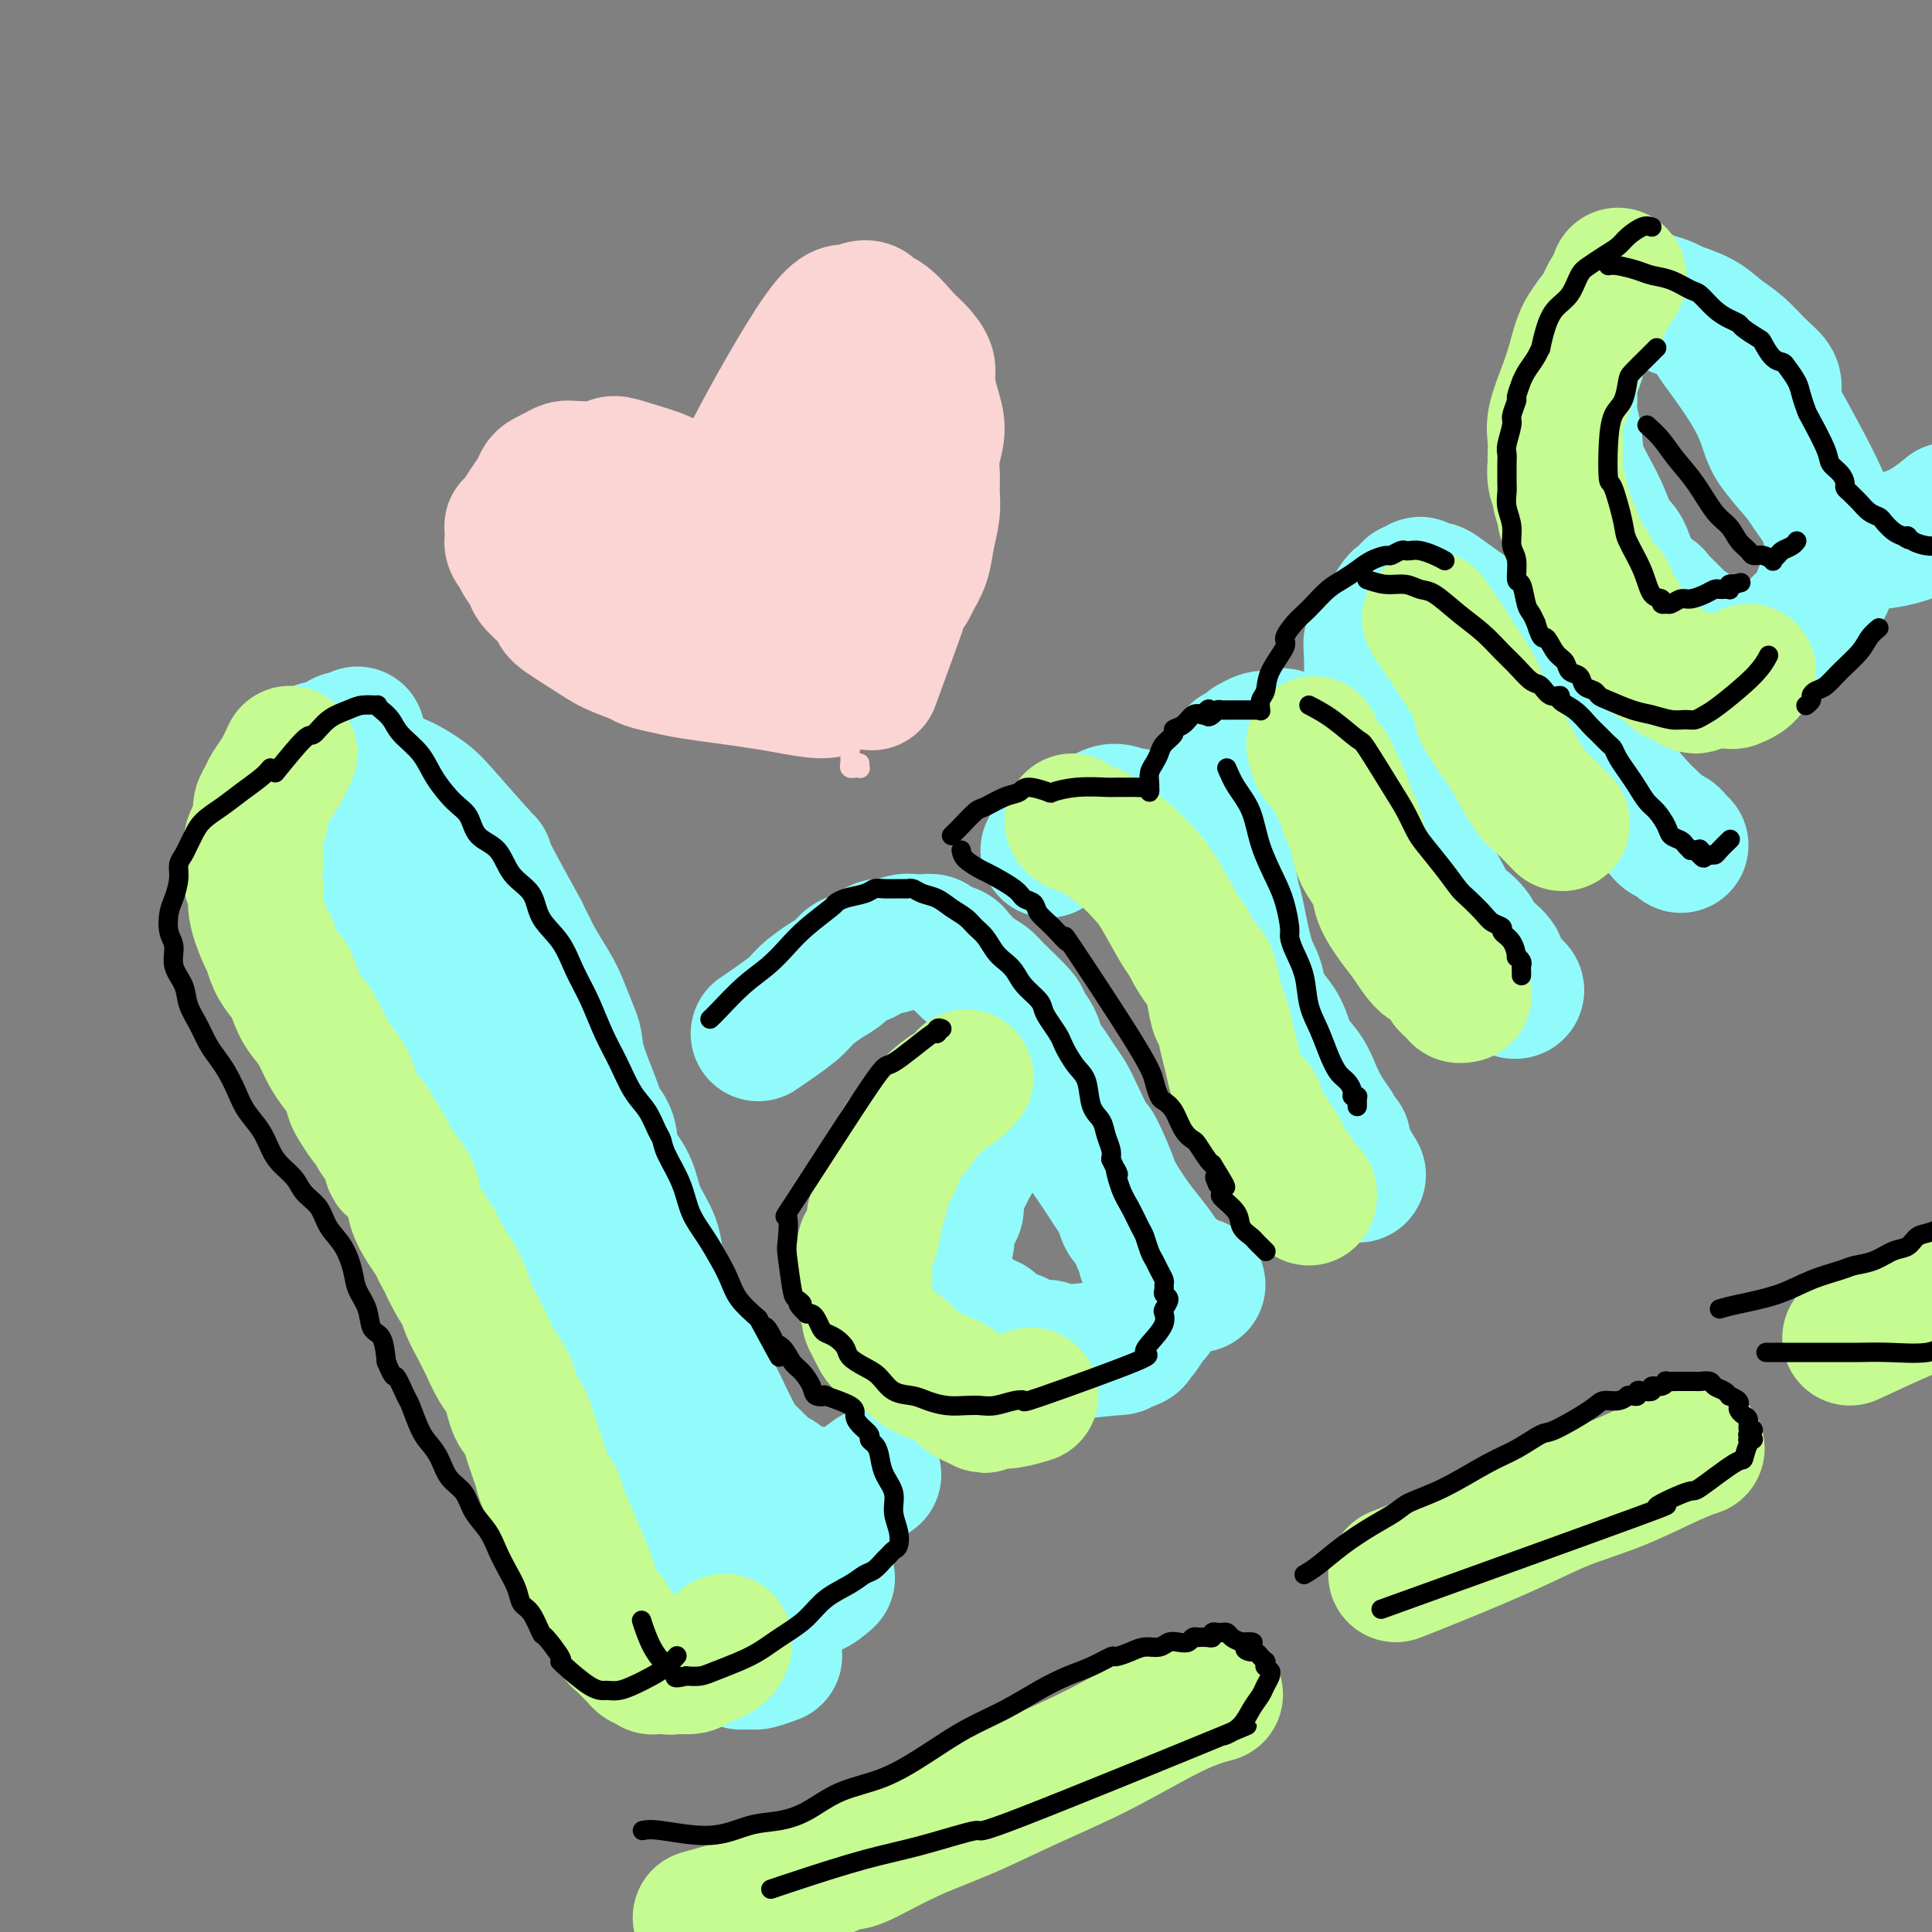 <svg viewBox='0 0 400 400' version='1.1' xmlns='http://www.w3.org/2000/svg' xmlns:xlink='http://www.w3.org/1999/xlink'><rect x="0" y="0" width="400" height="400" fill="#808080" stroke="none"/><g fill='none' stroke='#91FBFB' stroke-width='4' stroke-linecap='round' stroke-linejoin='round'><path d='M72,205c0.413,1.816 0.826,3.633 2,6c1.174,2.367 3.110,5.285 4,7c0.890,1.715 0.733,2.225 1,3c0.267,0.775 0.956,1.813 2,4c1.044,2.187 2.443,5.523 3,7c0.557,1.477 0.271,1.095 1,2c0.729,0.905 2.473,3.098 3,4c0.527,0.902 -0.163,0.515 0,1c0.163,0.485 1.181,1.844 2,3c0.819,1.156 1.441,2.109 2,3c0.559,0.891 1.057,1.720 2,3c0.943,1.280 2.332,3.012 3,4c0.668,0.988 0.616,1.232 1,2c0.384,0.768 1.204,2.061 2,3c0.796,0.939 1.570,1.523 2,2c0.430,0.477 0.518,0.846 1,2c0.482,1.154 1.358,3.093 2,4c0.642,0.907 1.049,0.784 1,1c-0.049,0.216 -0.555,0.772 0,2c0.555,1.228 2.173,3.127 3,4c0.827,0.873 0.865,0.719 1,1c0.135,0.281 0.366,0.995 1,2c0.634,1.005 1.671,2.300 2,3c0.329,0.700 -0.049,0.805 0,1c0.049,0.195 0.524,0.479 1,1c0.476,0.521 0.954,1.280 1,2c0.046,0.720 -0.338,1.400 0,2c0.338,0.600 1.400,1.120 2,2c0.600,0.880 0.738,2.122 1,3c0.262,0.878 0.646,1.394 1,2c0.354,0.606 0.677,1.303 1,2'/><path d='M120,293c7.600,13.966 2.600,4.880 1,2c-1.600,-2.880 0.201,0.447 1,2c0.799,1.553 0.595,1.333 1,2c0.405,0.667 1.419,2.220 2,3c0.581,0.780 0.729,0.787 1,1c0.271,0.213 0.665,0.631 1,1c0.335,0.369 0.612,0.687 1,1c0.388,0.313 0.888,0.620 1,1c0.112,0.380 -0.162,0.833 0,1c0.162,0.167 0.761,0.048 1,0c0.239,-0.048 0.120,-0.024 0,0'/><path d='M66,189c0.117,0.415 0.233,0.830 1,2c0.767,1.170 2.184,3.096 3,5c0.816,1.904 1.030,3.788 2,6c0.970,2.212 2.697,4.754 4,7c1.303,2.246 2.183,4.197 3,6c0.817,1.803 1.573,3.460 2,5c0.427,1.540 0.527,2.964 1,4c0.473,1.036 1.319,1.683 2,3c0.681,1.317 1.196,3.305 2,5c0.804,1.695 1.897,3.099 3,5c1.103,1.901 2.218,4.300 3,6c0.782,1.700 1.233,2.702 3,6c1.767,3.298 4.850,8.892 6,11c1.150,2.108 0.366,0.731 1,2c0.634,1.269 2.685,5.184 4,8c1.315,2.816 1.895,4.532 2,5c0.105,0.468 -0.263,-0.312 0,0c0.263,0.312 1.157,1.714 2,3c0.843,1.286 1.634,2.454 2,4c0.366,1.546 0.306,3.468 1,5c0.694,1.532 2.141,2.673 3,4c0.859,1.327 1.131,2.842 2,5c0.869,2.158 2.337,4.961 3,6c0.663,1.039 0.521,0.313 1,1c0.479,0.687 1.579,2.786 2,4c0.421,1.214 0.162,1.543 1,3c0.838,1.457 2.774,4.043 4,6c1.226,1.957 1.743,3.284 2,4c0.257,0.716 0.255,0.822 1,2c0.745,1.178 2.238,3.430 3,5c0.762,1.570 0.792,2.458 1,3c0.208,0.542 0.594,0.736 1,1c0.406,0.264 0.830,0.596 1,1c0.170,0.404 0.084,0.878 0,1c-0.084,0.122 -0.167,-0.108 0,0c0.167,0.108 0.583,0.554 1,1'/><path d='M139,334c11.356,22.556 3.244,6.444 0,0c-3.244,-6.444 -1.622,-3.222 0,0'/></g>
<g fill='none' stroke='#91FBFB' stroke-width='28' stroke-linecap='round' stroke-linejoin='round'><path d='M69,178c0.330,1.527 0.660,3.054 1,4c0.340,0.946 0.691,1.310 1,3c0.309,1.690 0.575,4.704 1,7c0.425,2.296 1.009,3.873 2,6c0.991,2.127 2.389,4.803 3,6c0.611,1.197 0.435,0.914 1,2c0.565,1.086 1.870,3.542 3,6c1.130,2.458 2.087,4.919 3,7c0.913,2.081 1.784,3.783 3,6c1.216,2.217 2.776,4.949 4,7c1.224,2.051 2.112,3.423 3,5c0.888,1.577 1.775,3.361 3,5c1.225,1.639 2.788,3.134 4,5c1.212,1.866 2.075,4.103 3,6c0.925,1.897 1.914,3.453 3,5c1.086,1.547 2.268,3.083 3,5c0.732,1.917 1.014,4.213 2,6c0.986,1.787 2.678,3.065 4,5c1.322,1.935 2.275,4.527 3,7c0.725,2.473 1.221,4.826 2,7c0.779,2.174 1.840,4.170 3,6c1.160,1.830 2.419,3.493 3,5c0.581,1.507 0.485,2.859 1,5c0.515,2.141 1.642,5.070 2,6c0.358,0.930 -0.054,-0.139 0,0c0.054,0.139 0.574,1.486 1,3c0.426,1.514 0.757,3.196 1,4c0.243,0.804 0.399,0.729 1,2c0.601,1.271 1.648,3.887 2,5c0.352,1.113 0.010,0.725 0,1c-0.010,0.275 0.311,1.215 1,2c0.689,0.785 1.747,1.415 2,2c0.253,0.585 -0.300,1.126 0,2c0.300,0.874 1.451,2.079 2,3c0.549,0.921 0.494,1.556 1,2c0.506,0.444 1.573,0.698 2,1c0.427,0.302 0.213,0.651 0,1'/><path d='M143,338c4.566,10.371 2.481,4.300 2,2c-0.481,-2.300 0.644,-0.828 1,0c0.356,0.828 -0.056,1.010 0,1c0.056,-0.010 0.578,-0.214 1,0c0.422,0.214 0.742,0.846 1,1c0.258,0.154 0.454,-0.169 1,0c0.546,0.169 1.442,0.830 2,1c0.558,0.170 0.777,-0.149 1,0c0.223,0.149 0.449,0.768 1,1c0.551,0.232 1.427,0.076 2,0c0.573,-0.076 0.844,-0.072 1,0c0.156,0.072 0.196,0.212 1,0c0.804,-0.212 2.373,-0.775 3,-1c0.627,-0.225 0.314,-0.113 0,0'/><path d='M66,155c0.630,1.381 1.261,2.762 2,4c0.739,1.238 1.587,2.332 2,4c0.413,1.668 0.390,3.910 1,6c0.610,2.090 1.852,4.029 3,6c1.148,1.971 2.201,3.975 3,6c0.799,2.025 1.345,4.072 2,5c0.655,0.928 1.419,0.738 2,2c0.581,1.262 0.980,3.977 2,6c1.020,2.023 2.660,3.354 4,5c1.340,1.646 2.381,3.608 3,5c0.619,1.392 0.816,2.215 2,4c1.184,1.785 3.355,4.531 5,7c1.645,2.469 2.763,4.660 4,7c1.237,2.340 2.593,4.829 4,7c1.407,2.171 2.866,4.024 4,6c1.134,1.976 1.945,4.074 3,6c1.055,1.926 2.354,3.680 3,5c0.646,1.320 0.637,2.207 1,3c0.363,0.793 1.097,1.491 2,3c0.903,1.509 1.974,3.830 3,6c1.026,2.170 2.006,4.191 3,6c0.994,1.809 2.000,3.408 3,5c1.000,1.592 1.993,3.177 3,5c1.007,1.823 2.029,3.884 3,6c0.971,2.116 1.891,4.289 3,6c1.109,1.711 2.405,2.962 3,4c0.595,1.038 0.487,1.863 1,3c0.513,1.137 1.646,2.587 2,3c0.354,0.413 -0.071,-0.210 0,0c0.071,0.210 0.639,1.252 1,2c0.361,0.748 0.516,1.200 1,2c0.484,0.800 1.295,1.947 2,3c0.705,1.053 1.302,2.011 2,3c0.698,0.989 1.496,2.007 2,3c0.504,0.993 0.713,1.960 1,3c0.287,1.040 0.654,2.154 1,3c0.346,0.846 0.673,1.423 1,2'/><path d='M153,317c11.056,19.191 3.698,5.667 1,1c-2.698,-4.667 -0.734,-0.477 0,1c0.734,1.477 0.239,0.240 0,0c-0.239,-0.240 -0.222,0.518 0,1c0.222,0.482 0.651,0.689 1,1c0.349,0.311 0.619,0.727 1,1c0.381,0.273 0.871,0.401 1,1c0.129,0.599 -0.105,1.667 0,2c0.105,0.333 0.549,-0.069 1,0c0.451,0.069 0.910,0.611 1,1c0.090,0.389 -0.188,0.626 0,1c0.188,0.374 0.843,0.885 1,1c0.157,0.115 -0.183,-0.165 0,0c0.183,0.165 0.890,0.776 1,1c0.110,0.224 -0.375,0.059 0,0c0.375,-0.059 1.611,-0.014 2,0c0.389,0.014 -0.071,-0.004 0,0c0.071,0.004 0.671,0.029 1,0c0.329,-0.029 0.387,-0.111 1,0c0.613,0.111 1.780,0.414 3,0c1.220,-0.414 2.491,-1.547 3,-2c0.509,-0.453 0.254,-0.227 0,0'/><path d='M74,152c-0.747,0.446 -1.493,0.892 -2,1c-0.507,0.108 -0.773,-0.123 -1,0c-0.227,0.123 -0.414,0.599 -1,1c-0.586,0.401 -1.571,0.726 -2,1c-0.429,0.274 -0.301,0.496 -1,1c-0.699,0.504 -2.226,1.291 -3,2c-0.774,0.709 -0.795,1.339 -1,2c-0.205,0.661 -0.595,1.352 -1,2c-0.405,0.648 -0.827,1.252 -1,2c-0.173,0.748 -0.099,1.639 0,2c0.099,0.361 0.222,0.192 0,1c-0.222,0.808 -0.789,2.594 -1,4c-0.211,1.406 -0.066,2.432 0,3c0.066,0.568 0.055,0.676 0,1c-0.055,0.324 -0.152,0.862 0,1c0.152,0.138 0.555,-0.125 1,1c0.445,1.125 0.932,3.639 1,5c0.068,1.361 -0.284,1.568 0,3c0.284,1.432 1.203,4.089 2,6c0.797,1.911 1.472,3.076 2,4c0.528,0.924 0.911,1.608 1,2c0.089,0.392 -0.114,0.492 0,1c0.114,0.508 0.546,1.425 1,2c0.454,0.575 0.932,0.808 1,1c0.068,0.192 -0.273,0.344 0,1c0.273,0.656 1.161,1.818 2,3c0.839,1.182 1.628,2.386 2,3c0.372,0.614 0.327,0.639 1,2c0.673,1.361 2.066,4.059 3,6c0.934,1.941 1.410,3.126 2,4c0.590,0.874 1.295,1.437 2,2'/><path d='M81,222c2.087,4.097 0.304,2.340 0,2c-0.304,-0.340 0.872,0.737 2,2c1.128,1.263 2.207,2.713 3,4c0.793,1.287 1.301,2.413 2,3c0.699,0.587 1.589,0.635 3,2c1.411,1.365 3.342,4.046 4,5c0.658,0.954 0.044,0.180 1,1c0.956,0.820 3.482,3.233 5,5c1.518,1.767 2.029,2.886 3,4c0.971,1.114 2.403,2.221 3,3c0.597,0.779 0.358,1.229 1,2c0.642,0.771 2.165,1.863 3,3c0.835,1.137 0.983,2.320 2,4c1.017,1.680 2.903,3.858 4,5c1.097,1.142 1.405,1.250 2,2c0.595,0.750 1.476,2.144 2,3c0.524,0.856 0.692,1.176 2,3c1.308,1.824 3.756,5.152 5,7c1.244,1.848 1.282,2.214 1,2c-0.282,-0.214 -0.885,-1.009 2,3c2.885,4.009 9.258,12.822 12,17c2.742,4.178 1.852,3.722 2,4c0.148,0.278 1.334,1.289 2,2c0.666,0.711 0.812,1.121 1,2c0.188,0.879 0.417,2.228 1,3c0.583,0.772 1.519,0.967 2,2c0.481,1.033 0.507,2.903 1,4c0.493,1.097 1.453,1.421 2,2c0.547,0.579 0.683,1.413 1,2c0.317,0.587 0.817,0.927 1,1c0.183,0.073 0.048,-0.120 0,0c-0.048,0.120 -0.009,0.554 0,1c0.009,0.446 -0.012,0.904 0,1c0.012,0.096 0.056,-0.171 0,0c-0.056,0.171 -0.211,0.781 0,1c0.211,0.219 0.789,0.048 1,0c0.211,-0.048 0.057,0.025 0,0c-0.057,-0.025 -0.016,-0.150 0,0c0.016,0.150 0.008,0.575 0,1'/><path d='M157,330c6.280,9.443 2.979,2.551 2,0c-0.979,-2.551 0.365,-0.761 1,0c0.635,0.761 0.562,0.493 1,0c0.438,-0.493 1.387,-1.210 2,-2c0.613,-0.790 0.889,-1.654 1,-2c0.111,-0.346 0.055,-0.173 0,0'/><path d='M73,159c1.148,0.275 2.296,0.550 4,1c1.704,0.450 3.962,1.074 6,2c2.038,0.926 3.854,2.152 5,3c1.146,0.848 1.623,1.317 4,4c2.377,2.683 6.656,7.581 8,9c1.344,1.419 -0.247,-0.641 1,2c1.247,2.641 5.331,9.982 7,13c1.669,3.018 0.923,1.711 1,2c0.077,0.289 0.977,2.173 2,4c1.023,1.827 2.170,3.597 3,5c0.830,1.403 1.344,2.438 2,4c0.656,1.562 1.456,3.650 2,5c0.544,1.350 0.833,1.963 1,3c0.167,1.037 0.214,2.499 1,5c0.786,2.501 2.312,6.039 3,8c0.688,1.961 0.539,2.343 1,3c0.461,0.657 1.532,1.588 2,3c0.468,1.412 0.334,3.305 1,5c0.666,1.695 2.131,3.192 3,5c0.869,1.808 1.141,3.926 2,6c0.859,2.074 2.306,4.105 3,6c0.694,1.895 0.634,3.654 1,5c0.366,1.346 1.159,2.278 2,4c0.841,1.722 1.731,4.235 2,5c0.269,0.765 -0.081,-0.217 0,0c0.081,0.217 0.595,1.633 1,3c0.405,1.367 0.703,2.683 1,4'/><path d='M142,278c4.667,11.317 3.334,4.611 3,3c-0.334,-1.611 0.332,1.875 1,4c0.668,2.125 1.337,2.891 2,4c0.663,1.109 1.318,2.563 2,4c0.682,1.437 1.391,2.857 2,4c0.609,1.143 1.120,2.009 2,3c0.880,0.991 2.130,2.107 3,3c0.870,0.893 1.360,1.564 2,2c0.640,0.436 1.428,0.638 2,1c0.572,0.362 0.926,0.886 1,1c0.074,0.114 -0.133,-0.180 0,0c0.133,0.180 0.607,0.836 1,1c0.393,0.164 0.707,-0.162 1,0c0.293,0.162 0.567,0.813 1,1c0.433,0.187 1.027,-0.088 2,0c0.973,0.088 2.325,0.541 3,1c0.675,0.459 0.673,0.924 1,1c0.327,0.076 0.985,-0.237 1,0c0.015,0.237 -0.611,1.025 1,0c1.611,-1.025 5.460,-3.864 7,-5c1.540,-1.136 0.770,-0.568 0,0'/><path d='M157,214c2.719,-1.852 5.438,-3.705 7,-5c1.562,-1.295 1.968,-2.033 3,-3c1.032,-0.967 2.689,-2.162 4,-3c1.311,-0.838 2.276,-1.320 3,-2c0.724,-0.680 1.208,-1.559 2,-2c0.792,-0.441 1.890,-0.444 3,-1c1.110,-0.556 2.230,-1.666 3,-2c0.770,-0.334 1.190,0.107 2,0c0.810,-0.107 2.009,-0.760 3,-1c0.991,-0.240 1.776,-0.065 2,0c0.224,0.065 -0.111,0.020 0,0c0.111,-0.020 0.667,-0.017 1,0c0.333,0.017 0.442,0.046 1,0c0.558,-0.046 1.563,-0.168 2,0c0.437,0.168 0.304,0.625 1,1c0.696,0.375 2.222,0.668 3,1c0.778,0.332 0.810,0.705 1,1c0.190,0.295 0.539,0.513 1,1c0.461,0.487 1.036,1.242 2,2c0.964,0.758 2.318,1.518 3,2c0.682,0.482 0.693,0.684 2,2c1.307,1.316 3.911,3.745 5,5c1.089,1.255 0.662,1.336 1,2c0.338,0.664 1.442,1.910 2,3c0.558,1.090 0.571,2.024 1,3c0.429,0.976 1.275,1.994 2,3c0.725,1.006 1.330,2.000 2,3c0.670,1.000 1.407,2.007 2,3c0.593,0.993 1.043,1.973 2,4c0.957,2.027 2.421,5.102 3,6c0.579,0.898 0.273,-0.380 1,1c0.727,1.380 2.488,5.420 3,7c0.512,1.580 -0.223,0.702 0,1c0.223,0.298 1.406,1.773 2,3c0.594,1.227 0.598,2.208 1,3c0.402,0.792 1.201,1.396 2,2'/><path d='M235,254c3.874,7.373 1.559,3.806 1,3c-0.559,-0.806 0.639,1.149 1,2c0.361,0.851 -0.113,0.599 0,1c0.113,0.401 0.815,1.456 1,2c0.185,0.544 -0.147,0.578 0,1c0.147,0.422 0.771,1.231 1,2c0.229,0.769 0.061,1.497 0,2c-0.061,0.503 -0.016,0.779 0,1c0.016,0.221 0.002,0.385 0,1c-0.002,0.615 0.007,1.679 0,2c-0.007,0.321 -0.030,-0.101 0,0c0.030,0.101 0.113,0.724 0,1c-0.113,0.276 -0.423,0.206 -1,1c-0.577,0.794 -1.423,2.451 -2,3c-0.577,0.549 -0.887,-0.012 -1,0c-0.113,0.012 -0.029,0.595 0,1c0.029,0.405 0.002,0.630 -1,1c-1.002,0.370 -2.978,0.885 -3,1c-0.022,0.115 1.911,-0.169 0,0c-1.911,0.169 -7.666,0.792 -10,1c-2.334,0.208 -1.248,0.000 -1,0c0.248,-0.000 -0.343,0.206 -1,0c-0.657,-0.206 -1.379,-0.825 -2,-1c-0.621,-0.175 -1.140,0.094 -2,0c-0.860,-0.094 -2.061,-0.551 -3,-1c-0.939,-0.449 -1.614,-0.890 -2,-1c-0.386,-0.110 -0.481,0.110 -1,0c-0.519,-0.110 -1.463,-0.550 -2,-1c-0.537,-0.450 -0.668,-0.909 -1,-1c-0.332,-0.091 -0.864,0.186 -1,0c-0.136,-0.186 0.123,-0.834 0,-1c-0.123,-0.166 -0.628,0.149 -1,0c-0.372,-0.149 -0.610,-0.761 -1,-1c-0.390,-0.239 -0.931,-0.106 -1,0c-0.069,0.106 0.335,0.186 0,0c-0.335,-0.186 -1.409,-0.637 -2,-1c-0.591,-0.363 -0.697,-0.636 -1,-1c-0.303,-0.364 -0.801,-0.818 -1,-1c-0.199,-0.182 -0.100,-0.091 0,0'/><path d='M198,270c-3.834,-1.543 -1.918,-0.401 -1,0c0.918,0.401 0.837,0.059 0,-1c-0.837,-1.059 -2.431,-2.836 -3,-4c-0.569,-1.164 -0.115,-1.714 0,-2c0.115,-0.286 -0.110,-0.307 0,-1c0.110,-0.693 0.556,-2.058 1,-3c0.444,-0.942 0.888,-1.462 1,-2c0.112,-0.538 -0.106,-1.096 0,-2c0.106,-0.904 0.537,-2.154 1,-3c0.463,-0.846 0.957,-1.288 1,-2c0.043,-0.712 -0.364,-1.695 0,-3c0.364,-1.305 1.501,-2.931 2,-4c0.499,-1.069 0.362,-1.582 0,-1c-0.362,0.582 -0.949,2.257 1,-1c1.949,-3.257 6.435,-11.447 8,-15c1.565,-3.553 0.209,-2.469 0,-2c-0.209,0.469 0.729,0.323 1,0c0.271,-0.323 -0.125,-0.822 0,-1c0.125,-0.178 0.769,-0.034 1,0c0.231,0.034 0.048,-0.043 0,0c-0.048,0.043 0.039,0.207 0,0c-0.039,-0.207 -0.205,-0.784 0,-1c0.205,-0.216 0.780,-0.070 1,0c0.220,0.070 0.086,0.062 0,0c-0.086,-0.062 -0.123,-0.180 0,0c0.123,0.180 0.406,0.659 1,1c0.594,0.341 1.499,0.545 2,1c0.501,0.455 0.596,1.161 1,2c0.404,0.839 1.115,1.811 2,3c0.885,1.189 1.942,2.594 3,4'/><path d='M221,233c2.310,2.346 2.585,3.211 3,4c0.415,0.789 0.968,1.502 2,3c1.032,1.498 2.541,3.781 4,6c1.459,2.219 2.867,4.373 4,6c1.133,1.627 1.991,2.726 3,4c1.009,1.274 2.168,2.723 3,4c0.832,1.277 1.337,2.381 2,3c0.663,0.619 1.483,0.754 2,1c0.517,0.246 0.731,0.602 1,1c0.269,0.398 0.594,0.839 1,1c0.406,0.161 0.892,0.043 1,0c0.108,-0.043 -0.163,-0.012 0,0c0.163,0.012 0.761,0.003 1,0c0.239,-0.003 0.120,-0.002 0,0'/><path d='M217,176c0.748,-0.757 1.496,-1.513 2,-2c0.504,-0.487 0.763,-0.704 1,-1c0.237,-0.296 0.451,-0.670 1,-1c0.549,-0.330 1.434,-0.615 2,-1c0.566,-0.385 0.814,-0.869 1,-1c0.186,-0.131 0.310,0.092 1,0c0.690,-0.092 1.946,-0.499 3,-1c1.054,-0.501 1.905,-1.097 3,-1c1.095,0.097 2.433,0.885 3,1c0.567,0.115 0.364,-0.445 1,0c0.636,0.445 2.112,1.894 3,3c0.888,1.106 1.190,1.868 2,3c0.810,1.132 2.130,2.634 3,4c0.870,1.366 1.291,2.594 2,4c0.709,1.406 1.706,2.988 3,5c1.294,2.012 2.886,4.454 4,6c1.114,1.546 1.750,2.194 3,4c1.250,1.806 3.116,4.768 4,6c0.884,1.232 0.788,0.734 1,1c0.212,0.266 0.732,1.295 1,2c0.268,0.705 0.284,1.087 1,2c0.716,0.913 2.131,2.359 3,4c0.869,1.641 1.192,3.479 2,5c0.808,1.521 2.101,2.726 3,4c0.899,1.274 1.403,2.619 2,4c0.597,1.381 1.288,2.800 2,4c0.712,1.200 1.445,2.182 2,3c0.555,0.818 0.933,1.473 1,2c0.067,0.527 -0.178,0.925 0,1c0.178,0.075 0.780,-0.172 1,0c0.220,0.172 0.059,0.764 0,1c-0.059,0.236 -0.016,0.116 0,0c0.016,-0.116 0.004,-0.227 0,0c-0.004,0.227 -0.001,0.792 0,1c0.001,0.208 0.000,0.059 0,0c-0.000,-0.059 -0.000,-0.030 0,0'/><path d='M278,238c6.234,10.243 1.820,2.850 0,0c-1.820,-2.850 -1.046,-1.156 -1,-1c0.046,0.156 -0.635,-1.227 -2,-3c-1.365,-1.773 -3.415,-3.937 -4,-5c-0.585,-1.063 0.295,-1.025 0,-2c-0.295,-0.975 -1.766,-2.963 -3,-5c-1.234,-2.037 -2.231,-4.121 -3,-6c-0.769,-1.879 -1.309,-3.551 -2,-5c-0.691,-1.449 -1.532,-2.673 -2,-4c-0.468,-1.327 -0.563,-2.755 -1,-4c-0.437,-1.245 -1.217,-2.307 -2,-5c-0.783,-2.693 -1.568,-7.018 -2,-9c-0.432,-1.982 -0.509,-1.620 -1,-4c-0.491,-2.380 -1.395,-7.501 -2,-10c-0.605,-2.499 -0.909,-2.374 -1,-3c-0.091,-0.626 0.032,-2.002 0,-3c-0.032,-0.998 -0.219,-1.619 0,-2c0.219,-0.381 0.842,-0.522 1,-1c0.158,-0.478 -0.151,-1.294 0,-2c0.151,-0.706 0.762,-1.302 1,-2c0.238,-0.698 0.101,-1.497 0,-2c-0.101,-0.503 -0.168,-0.708 0,-1c0.168,-0.292 0.569,-0.669 1,-1c0.431,-0.331 0.890,-0.614 1,-1c0.110,-0.386 -0.130,-0.873 0,-1c0.130,-0.127 0.630,0.106 1,0c0.370,-0.106 0.611,-0.550 1,-1c0.389,-0.450 0.927,-0.905 1,-1c0.073,-0.095 -0.317,0.171 0,0c0.317,-0.171 1.342,-0.778 2,-1c0.658,-0.222 0.950,-0.060 1,0c0.050,0.060 -0.140,0.016 0,0c0.140,-0.016 0.612,-0.005 1,0c0.388,0.005 0.694,0.002 1,0'/><path d='M264,153c1.789,-1.074 1.262,-0.758 2,0c0.738,0.758 2.740,1.960 4,3c1.260,1.040 1.777,1.918 3,3c1.223,1.082 3.154,2.367 4,3c0.846,0.633 0.609,0.613 2,2c1.391,1.387 4.410,4.180 6,6c1.590,1.820 1.750,2.666 2,3c0.250,0.334 0.591,0.154 2,2c1.409,1.846 3.887,5.716 5,7c1.113,1.284 0.861,-0.018 2,1c1.139,1.018 3.670,4.355 5,6c1.330,1.645 1.460,1.596 2,2c0.540,0.404 1.489,1.259 2,2c0.511,0.741 0.585,1.368 1,2c0.415,0.632 1.172,1.268 2,2c0.828,0.732 1.727,1.558 2,2c0.273,0.442 -0.080,0.500 0,1c0.080,0.500 0.593,1.442 1,2c0.407,0.558 0.706,0.732 1,1c0.294,0.268 0.581,0.628 1,1c0.419,0.372 0.970,0.754 1,1c0.030,0.246 -0.463,0.357 -1,0c-0.537,-0.357 -1.120,-1.181 -2,-2c-0.880,-0.819 -2.056,-1.634 -3,-3c-0.944,-1.366 -1.656,-3.283 -3,-5c-1.344,-1.717 -3.319,-3.232 -4,-4c-0.681,-0.768 -0.066,-0.787 -1,-3c-0.934,-2.213 -3.415,-6.619 -5,-9c-1.585,-2.381 -2.274,-2.738 -3,-4c-0.726,-1.262 -1.490,-3.431 -2,-5c-0.510,-1.569 -0.767,-2.539 -1,-3c-0.233,-0.461 -0.441,-0.415 -1,-2c-0.559,-1.585 -1.470,-4.802 -2,-7c-0.530,-2.198 -0.678,-3.376 -1,-5c-0.322,-1.624 -0.818,-3.695 -1,-5c-0.182,-1.305 -0.049,-1.844 0,-3c0.049,-1.156 0.013,-2.928 0,-4c-0.013,-1.072 -0.004,-1.442 0,-2c0.004,-0.558 0.001,-1.302 0,-2c-0.001,-0.698 -0.001,-1.349 0,-2'/><path d='M284,135c-0.308,-3.577 -0.078,-1.019 0,0c0.078,1.019 0.005,0.500 0,0c-0.005,-0.500 0.058,-0.981 0,-1c-0.058,-0.019 -0.237,0.424 0,0c0.237,-0.424 0.890,-1.714 1,-2c0.110,-0.286 -0.321,0.431 0,0c0.321,-0.431 1.395,-2.010 2,-3c0.605,-0.990 0.740,-1.392 1,-2c0.260,-0.608 0.643,-1.421 1,-2c0.357,-0.579 0.687,-0.924 1,-1c0.313,-0.076 0.610,0.119 1,0c0.390,-0.119 0.875,-0.550 1,-1c0.125,-0.450 -0.108,-0.919 0,-1c0.108,-0.081 0.557,0.226 1,0c0.443,-0.226 0.880,-0.986 1,-1c0.120,-0.014 -0.076,0.718 0,1c0.076,0.282 0.424,0.115 1,0c0.576,-0.115 1.379,-0.179 2,0c0.621,0.179 1.062,0.600 3,2c1.938,1.400 5.375,3.781 7,5c1.625,1.219 1.438,1.278 2,2c0.562,0.722 1.874,2.106 3,3c1.126,0.894 2.066,1.298 3,2c0.934,0.702 1.862,1.701 3,3c1.138,1.299 2.485,2.896 4,5c1.515,2.104 3.196,4.713 5,7c1.804,2.287 3.730,4.251 5,6c1.270,1.749 1.884,3.282 3,5c1.116,1.718 2.733,3.623 4,5c1.267,1.377 2.185,2.228 3,3c0.815,0.772 1.529,1.464 2,2c0.471,0.536 0.701,0.914 1,1c0.299,0.086 0.668,-0.121 1,0c0.332,0.121 0.628,0.571 1,1c0.372,0.429 0.821,0.837 1,1c0.179,0.163 0.090,0.082 0,0'/><path d='M367,81c0.245,-0.608 0.490,-1.216 0,-2c-0.490,-0.784 -1.714,-1.744 -3,-3c-1.286,-1.256 -2.633,-2.809 -4,-4c-1.367,-1.191 -2.754,-2.021 -4,-3c-1.246,-0.979 -2.353,-2.108 -4,-3c-1.647,-0.892 -3.835,-1.546 -5,-2c-1.165,-0.454 -1.306,-0.706 -2,-1c-0.694,-0.294 -1.940,-0.628 -3,-1c-1.060,-0.372 -1.933,-0.781 -3,-1c-1.067,-0.219 -2.326,-0.249 -3,0c-0.674,0.249 -0.762,0.776 -1,1c-0.238,0.224 -0.627,0.143 -1,0c-0.373,-0.143 -0.730,-0.348 -1,0c-0.270,0.348 -0.454,1.251 -1,2c-0.546,0.749 -1.456,1.345 -2,2c-0.544,0.655 -0.724,1.371 -1,2c-0.276,0.629 -0.648,1.173 -1,2c-0.352,0.827 -0.684,1.938 -1,3c-0.316,1.062 -0.617,2.075 -1,3c-0.383,0.925 -0.848,1.763 -1,3c-0.152,1.237 0.010,2.873 0,4c-0.010,1.127 -0.193,1.746 0,3c0.193,1.254 0.761,3.142 1,5c0.239,1.858 0.150,3.685 1,6c0.850,2.315 2.641,5.117 4,8c1.359,2.883 2.286,5.847 3,7c0.714,1.153 1.214,0.494 2,2c0.786,1.506 1.859,5.176 3,7c1.141,1.824 2.351,1.802 3,2c0.649,0.198 0.736,0.616 1,1c0.264,0.384 0.706,0.736 1,1c0.294,0.264 0.440,0.442 1,1c0.560,0.558 1.535,1.496 2,2c0.465,0.504 0.418,0.572 1,1c0.582,0.428 1.791,1.214 3,2'/><path d='M351,131c3.285,3.344 2.999,2.204 3,2c0.001,-0.204 0.289,0.530 1,1c0.711,0.470 1.845,0.678 3,1c1.155,0.322 2.330,0.760 3,1c0.670,0.240 0.836,0.282 1,0c0.164,-0.282 0.325,-0.887 1,-1c0.675,-0.113 1.864,0.268 3,0c1.136,-0.268 2.220,-1.185 3,-2c0.780,-0.815 1.256,-1.530 2,-2c0.744,-0.470 1.758,-0.696 2,-1c0.242,-0.304 -0.286,-0.686 0,-1c0.286,-0.314 1.386,-0.561 2,-1c0.614,-0.439 0.740,-1.070 1,-2c0.260,-0.930 0.653,-2.158 1,-3c0.347,-0.842 0.647,-1.299 1,-2c0.353,-0.701 0.760,-1.647 1,-4c0.240,-2.353 0.314,-6.115 0,-8c-0.314,-1.885 -1.014,-1.894 -1,-2c0.014,-0.106 0.744,-0.308 -2,-6c-2.744,-5.692 -8.960,-16.873 -12,-22c-3.040,-5.127 -2.905,-4.201 -3,-4c-0.095,0.201 -0.422,-0.325 -1,-1c-0.578,-0.675 -1.408,-1.501 -2,-2c-0.592,-0.499 -0.948,-0.671 -1,-1c-0.052,-0.329 0.198,-0.816 0,-1c-0.198,-0.184 -0.846,-0.064 -1,0c-0.154,0.064 0.186,0.072 0,0c-0.186,-0.072 -0.897,-0.223 -1,0c-0.103,0.223 0.403,0.819 2,3c1.597,2.181 4.284,5.945 6,9c1.716,3.055 2.462,5.399 3,7c0.538,1.601 0.868,2.457 2,4c1.132,1.543 3.066,3.771 5,6'/><path d='M373,99c4.212,6.513 6.242,8.295 7,9c0.758,0.705 0.244,0.334 1,1c0.756,0.666 2.783,2.371 4,3c1.217,0.629 1.623,0.182 2,0c0.377,-0.182 0.725,-0.098 1,0c0.275,0.098 0.476,0.212 2,0c1.524,-0.212 4.372,-0.749 7,-2c2.628,-1.251 5.037,-3.214 6,-4c0.963,-0.786 0.482,-0.393 0,0'/></g>
<g fill='none' stroke='#C6FB91' stroke-width='28' stroke-linecap='round' stroke-linejoin='round'><path d='M60,156c-0.641,1.398 -1.281,2.797 -2,4c-0.719,1.203 -1.515,2.212 -2,3c-0.485,0.788 -0.657,1.355 -1,2c-0.343,0.645 -0.857,1.368 -1,2c-0.143,0.632 0.086,1.174 0,2c-0.086,0.826 -0.488,1.935 -1,3c-0.512,1.065 -1.134,2.084 -1,3c0.134,0.916 1.023,1.727 1,3c-0.023,1.273 -0.959,3.008 -1,4c-0.041,0.992 0.814,1.241 1,2c0.186,0.759 -0.297,2.029 0,4c0.297,1.971 1.374,4.643 2,6c0.626,1.357 0.801,1.399 1,2c0.199,0.601 0.424,1.760 1,3c0.576,1.240 1.505,2.561 2,3c0.495,0.439 0.555,-0.003 1,1c0.445,1.003 1.274,3.451 2,5c0.726,1.549 1.350,2.199 2,3c0.650,0.801 1.326,1.752 2,3c0.674,1.248 1.345,2.794 2,4c0.655,1.206 1.292,2.071 2,3c0.708,0.929 1.485,1.922 2,3c0.515,1.078 0.767,2.242 1,3c0.233,0.758 0.447,1.112 1,2c0.553,0.888 1.444,2.312 2,3c0.556,0.688 0.777,0.640 1,1c0.223,0.360 0.449,1.128 1,2c0.551,0.872 1.428,1.849 2,3c0.572,1.151 0.838,2.475 1,3c0.162,0.525 0.218,0.252 1,1c0.782,0.748 2.290,2.518 3,4c0.710,1.482 0.623,2.676 1,4c0.377,1.324 1.217,2.780 2,4c0.783,1.220 1.509,2.206 2,3c0.491,0.794 0.745,1.397 1,2'/><path d='M91,259c6.301,11.885 3.053,6.096 2,4c-1.053,-2.096 0.088,-0.501 1,1c0.912,1.501 1.595,2.909 2,4c0.405,1.091 0.532,1.867 1,3c0.468,1.133 1.277,2.624 2,4c0.723,1.376 1.359,2.638 2,4c0.641,1.362 1.285,2.822 2,4c0.715,1.178 1.501,2.072 2,3c0.499,0.928 0.711,1.890 1,3c0.289,1.110 0.655,2.369 1,3c0.345,0.631 0.670,0.633 1,1c0.330,0.367 0.664,1.098 1,2c0.336,0.902 0.672,1.976 1,3c0.328,1.024 0.647,1.997 1,3c0.353,1.003 0.739,2.034 1,3c0.261,0.966 0.395,1.866 1,3c0.605,1.134 1.679,2.503 2,3c0.321,0.497 -0.111,0.122 1,3c1.111,2.878 3.765,9.008 5,12c1.235,2.992 1.050,2.846 1,3c-0.050,0.154 0.033,0.609 0,1c-0.033,0.391 -0.183,0.720 0,1c0.183,0.280 0.698,0.513 1,1c0.302,0.487 0.392,1.230 1,2c0.608,0.770 1.735,1.568 2,2c0.265,0.432 -0.332,0.497 0,1c0.332,0.503 1.595,1.444 2,2c0.405,0.556 -0.046,0.726 0,1c0.046,0.274 0.590,0.652 1,1c0.410,0.348 0.687,0.667 1,1c0.313,0.333 0.662,0.682 1,1c0.338,0.318 0.664,0.607 1,1c0.336,0.393 0.681,0.890 1,1c0.319,0.110 0.610,-0.167 1,0c0.390,0.167 0.878,0.777 1,1c0.122,0.223 -0.122,0.060 0,0c0.122,-0.060 0.610,-0.016 1,0c0.390,0.016 0.683,0.005 1,0c0.317,-0.005 0.659,-0.002 1,0'/><path d='M138,345c1.103,0.309 0.860,0.080 1,0c0.140,-0.080 0.665,-0.013 1,0c0.335,0.013 0.482,-0.028 1,0c0.518,0.028 1.407,0.126 2,0c0.593,-0.126 0.891,-0.477 2,-1c1.109,-0.523 3.029,-1.218 4,-2c0.971,-0.782 0.992,-1.652 1,-2c0.008,-0.348 0.004,-0.174 0,0'/><path d='M200,223c-0.614,0.718 -1.228,1.436 -2,2c-0.772,0.564 -1.703,0.974 -3,2c-1.297,1.026 -2.960,2.667 -4,4c-1.040,1.333 -1.459,2.359 -2,3c-0.541,0.641 -1.206,0.898 -2,2c-0.794,1.102 -1.718,3.050 -2,4c-0.282,0.950 0.078,0.903 0,1c-0.078,0.097 -0.595,0.337 -1,1c-0.405,0.663 -0.700,1.748 -1,3c-0.300,1.252 -0.606,2.672 -1,4c-0.394,1.328 -0.876,2.563 -1,3c-0.124,0.437 0.110,0.074 0,1c-0.110,0.926 -0.565,3.140 -1,4c-0.435,0.860 -0.848,0.367 -1,1c-0.152,0.633 -0.041,2.392 0,3c0.041,0.608 0.011,0.065 0,0c-0.011,-0.065 -0.003,0.349 0,1c0.003,0.651 0.001,1.538 0,2c-0.001,0.462 -0.001,0.499 0,1c0.001,0.501 0.004,1.465 0,2c-0.004,0.535 -0.016,0.639 0,1c0.016,0.361 0.060,0.978 0,1c-0.060,0.022 -0.223,-0.551 0,0c0.223,0.551 0.832,2.228 1,3c0.168,0.772 -0.107,0.641 0,1c0.107,0.359 0.594,1.208 1,2c0.406,0.792 0.730,1.528 1,2c0.270,0.472 0.486,0.679 1,1c0.514,0.321 1.324,0.757 2,1c0.676,0.243 1.217,0.292 2,1c0.783,0.708 1.809,2.074 3,3c1.191,0.926 2.546,1.413 4,2c1.454,0.587 3.007,1.273 4,2c0.993,0.727 1.427,1.493 2,2c0.573,0.507 1.287,0.753 2,1'/><path d='M202,290c3.119,1.857 1.418,0.498 1,0c-0.418,-0.498 0.449,-0.137 1,0c0.551,0.137 0.786,0.051 1,0c0.214,-0.051 0.408,-0.065 1,0c0.592,0.065 1.582,0.210 3,0c1.418,-0.210 3.262,-0.774 4,-1c0.738,-0.226 0.369,-0.113 0,0'/><path d='M222,170c0.149,0.353 0.298,0.706 1,1c0.702,0.294 1.958,0.529 3,1c1.042,0.471 1.872,1.180 3,2c1.128,0.820 2.554,1.753 4,3c1.446,1.247 2.911,2.808 4,4c1.089,1.192 1.801,2.015 3,4c1.199,1.985 2.885,5.133 4,7c1.115,1.867 1.661,2.454 2,3c0.339,0.546 0.472,1.050 1,2c0.528,0.950 1.451,2.346 2,3c0.549,0.654 0.724,0.565 1,1c0.276,0.435 0.651,1.393 1,3c0.349,1.607 0.670,3.864 1,5c0.330,1.136 0.668,1.151 1,2c0.332,0.849 0.656,2.530 1,4c0.344,1.470 0.707,2.728 1,4c0.293,1.272 0.517,2.558 1,4c0.483,1.442 1.224,3.040 2,4c0.776,0.960 1.588,1.281 2,2c0.412,0.719 0.424,1.834 1,3c0.576,1.166 1.716,2.381 2,3c0.284,0.619 -0.289,0.642 0,1c0.289,0.358 1.441,1.051 2,2c0.559,0.949 0.527,2.153 1,3c0.473,0.847 1.451,1.336 2,2c0.549,0.664 0.669,1.502 1,2c0.331,0.498 0.873,0.656 1,1c0.127,0.344 -0.162,0.876 0,1c0.162,0.124 0.774,-0.159 1,0c0.226,0.159 0.064,0.760 0,1c-0.064,0.240 -0.032,0.120 0,0'/><path d='M272,154c0.211,1.074 0.423,2.147 1,3c0.577,0.853 1.521,1.484 2,2c0.479,0.516 0.493,0.916 1,2c0.507,1.084 1.506,2.853 2,4c0.494,1.147 0.484,1.673 1,3c0.516,1.327 1.559,3.453 2,5c0.441,1.547 0.281,2.513 1,4c0.719,1.487 2.317,3.494 3,5c0.683,1.506 0.452,2.509 1,4c0.548,1.491 1.875,3.468 3,5c1.125,1.532 2.046,2.620 3,4c0.954,1.380 1.939,3.053 3,4c1.061,0.947 2.197,1.168 3,2c0.803,0.832 1.273,2.276 2,3c0.727,0.724 1.711,0.730 2,1c0.289,0.270 -0.119,0.804 0,1c0.119,0.196 0.764,0.052 1,0c0.236,-0.052 0.064,-0.014 0,0c-0.064,0.014 -0.018,0.004 0,0c0.018,-0.004 0.009,-0.002 0,0'/><path d='M335,57c0.187,0.182 0.373,0.364 0,1c-0.373,0.636 -1.307,1.725 -2,3c-0.693,1.275 -1.146,2.735 -2,4c-0.854,1.265 -2.110,2.333 -3,4c-0.890,1.667 -1.415,3.931 -2,6c-0.585,2.069 -1.229,3.941 -2,6c-0.771,2.059 -1.671,4.305 -2,6c-0.329,1.695 -0.089,2.841 0,4c0.089,1.159 0.028,2.332 0,3c-0.028,0.668 -0.023,0.831 0,1c0.023,0.169 0.063,0.343 0,1c-0.063,0.657 -0.228,1.796 0,3c0.228,1.204 0.849,2.472 1,3c0.151,0.528 -0.166,0.314 0,1c0.166,0.686 0.817,2.270 1,3c0.183,0.730 -0.103,0.606 0,1c0.103,0.394 0.595,1.307 1,2c0.405,0.693 0.724,1.166 1,2c0.276,0.834 0.509,2.030 1,3c0.491,0.970 1.240,1.716 2,3c0.760,1.284 1.530,3.106 2,4c0.470,0.894 0.642,0.858 1,1c0.358,0.142 0.904,0.461 1,1c0.096,0.539 -0.258,1.297 0,2c0.258,0.703 1.129,1.352 2,2'/><path d='M335,127c2.168,3.959 2.086,3.356 2,3c-0.086,-0.356 -0.178,-0.464 0,0c0.178,0.464 0.625,1.500 1,2c0.375,0.500 0.677,0.462 1,1c0.323,0.538 0.668,1.650 1,2c0.332,0.350 0.652,-0.061 1,0c0.348,0.061 0.723,0.595 1,1c0.277,0.405 0.455,0.682 1,1c0.545,0.318 1.455,0.678 2,1c0.545,0.322 0.724,0.607 1,1c0.276,0.393 0.650,0.895 1,1c0.350,0.105 0.675,-0.186 1,0c0.325,0.186 0.651,0.848 1,1c0.349,0.152 0.721,-0.208 1,0c0.279,0.208 0.464,0.984 1,1c0.536,0.016 1.424,-0.727 2,-1c0.576,-0.273 0.840,-0.076 1,0c0.160,0.076 0.214,0.031 1,0c0.786,-0.031 2.302,-0.047 3,0c0.698,0.047 0.579,0.157 1,0c0.421,-0.157 1.383,-0.581 2,-1c0.617,-0.419 0.891,-0.834 1,-1c0.109,-0.166 0.055,-0.083 0,0'/><path d='M296,128c2.086,3.092 4.171,6.184 6,9c1.829,2.816 3.400,5.357 4,7c0.600,1.643 0.227,2.387 1,4c0.773,1.613 2.691,4.093 4,6c1.309,1.907 2.008,3.240 3,5c0.992,1.760 2.276,3.946 3,5c0.724,1.054 0.887,0.976 2,2c1.113,1.024 3.175,3.150 4,4c0.825,0.850 0.412,0.425 0,0'/><path d='M145,397c3.351,-0.937 6.702,-1.874 10,-3c3.298,-1.126 6.544,-2.442 10,-4c3.456,-1.558 7.124,-3.359 9,-4c1.876,-0.641 1.961,-0.120 4,-1c2.039,-0.880 6.034,-3.159 10,-5c3.966,-1.841 7.904,-3.243 12,-5c4.096,-1.757 8.349,-3.869 13,-6c4.651,-2.131 9.700,-4.283 15,-7c5.300,-2.717 10.850,-6.001 15,-8c4.150,-1.999 6.900,-2.714 8,-3c1.100,-0.286 0.550,-0.143 0,0'/><path d='M289,326c2.906,-1.140 5.813,-2.280 10,-4c4.187,-1.720 9.655,-4.020 14,-6c4.345,-1.980 7.568,-3.641 11,-5c3.432,-1.359 7.075,-2.416 11,-4c3.925,-1.584 8.134,-3.696 11,-5c2.866,-1.304 4.390,-1.801 5,-2c0.610,-0.199 0.305,-0.099 0,0'/><path d='M383,277c3.960,-1.841 7.920,-3.681 11,-5c3.080,-1.319 5.279,-2.116 7,-3c1.721,-0.884 2.963,-1.853 5,-3c2.037,-1.147 4.868,-2.470 6,-3c1.132,-0.530 0.566,-0.265 0,0'/></g>
<g fill='none' stroke='#000000' stroke-width='4' stroke-linecap='round' stroke-linejoin='round'><path d='M56,159c-0.485,0.578 -0.970,1.156 -2,2c-1.030,0.844 -2.605,1.955 -4,3c-1.395,1.045 -2.611,2.023 -4,3c-1.389,0.977 -2.950,1.952 -4,3c-1.050,1.048 -1.587,2.169 -2,3c-0.413,0.831 -0.702,1.370 -1,2c-0.298,0.630 -0.605,1.350 -1,2c-0.395,0.650 -0.877,1.231 -1,2c-0.123,0.769 0.115,1.727 0,3c-0.115,1.273 -0.583,2.861 -1,4c-0.417,1.139 -0.784,1.830 -1,3c-0.216,1.170 -0.280,2.819 0,4c0.280,1.181 0.904,1.894 1,3c0.096,1.106 -0.336,2.607 0,4c0.336,1.393 1.441,2.680 2,4c0.559,1.320 0.572,2.673 1,4c0.428,1.327 1.270,2.626 2,4c0.730,1.374 1.349,2.821 2,4c0.651,1.179 1.333,2.089 2,3c0.667,0.911 1.320,1.822 2,3c0.680,1.178 1.388,2.622 2,4c0.612,1.378 1.126,2.690 2,4c0.874,1.310 2.106,2.619 3,4c0.894,1.381 1.451,2.833 2,4c0.549,1.167 1.091,2.048 2,3c0.909,0.952 2.186,1.975 3,3c0.814,1.025 1.164,2.052 2,3c0.836,0.948 2.159,1.817 3,3c0.841,1.183 1.199,2.678 2,4c0.801,1.322 2.045,2.470 3,4c0.955,1.530 1.622,3.443 2,5c0.378,1.557 0.469,2.757 1,4c0.531,1.243 1.503,2.529 2,4c0.497,1.471 0.518,3.127 1,4c0.482,0.873 1.423,0.964 2,2c0.577,1.036 0.788,3.018 1,5'/><path d='M80,282c1.733,4.163 1.566,2.571 2,3c0.434,0.429 1.467,2.879 2,4c0.533,1.121 0.564,0.912 1,2c0.436,1.088 1.275,3.473 2,5c0.725,1.527 1.334,2.197 2,3c0.666,0.803 1.390,1.740 2,3c0.610,1.260 1.108,2.843 2,4c0.892,1.157 2.178,1.887 3,3c0.822,1.113 1.180,2.608 2,4c0.820,1.392 2.103,2.681 3,4c0.897,1.319 1.409,2.669 2,4c0.591,1.331 1.262,2.645 2,4c0.738,1.355 1.543,2.752 2,4c0.457,1.248 0.564,2.349 1,3c0.436,0.651 1.199,0.854 2,2c0.801,1.146 1.640,3.235 2,4c0.360,0.765 0.239,0.205 1,1c0.761,0.795 2.402,2.945 3,4c0.598,1.055 0.153,1.015 0,1c-0.153,-0.015 -0.014,-0.004 0,0c0.014,0.004 -0.096,0.002 1,1c1.096,0.998 3.398,2.997 5,4c1.602,1.003 2.505,1.009 3,1c0.495,-0.009 0.583,-0.032 1,0c0.417,0.032 1.163,0.120 2,0c0.837,-0.120 1.766,-0.449 3,-1c1.234,-0.551 2.774,-1.323 4,-2c1.226,-0.677 2.138,-1.259 3,-2c0.862,-0.741 1.675,-1.640 2,-2c0.325,-0.360 0.163,-0.180 0,0'/><path d='M57,160c2.373,-2.922 4.745,-5.845 6,-7c1.255,-1.155 1.391,-0.544 2,-1c0.609,-0.456 1.690,-1.979 3,-3c1.310,-1.021 2.851,-1.539 4,-2c1.149,-0.461 1.908,-0.864 3,-1c1.092,-0.136 2.517,-0.004 3,0c0.483,0.004 0.023,-0.121 0,0c-0.023,0.121 0.390,0.488 1,1c0.610,0.512 1.415,1.169 2,2c0.585,0.831 0.948,1.834 2,3c1.052,1.166 2.794,2.494 4,4c1.206,1.506 1.877,3.192 3,5c1.123,1.808 2.697,3.740 4,5c1.303,1.260 2.335,1.847 3,3c0.665,1.153 0.963,2.870 2,4c1.037,1.130 2.812,1.672 4,3c1.188,1.328 1.787,3.442 3,5c1.213,1.558 3.038,2.560 4,4c0.962,1.440 1.062,3.318 2,5c0.938,1.682 2.716,3.168 4,5c1.284,1.832 2.076,4.009 3,6c0.924,1.991 1.980,3.795 3,6c1.020,2.205 2.003,4.811 3,7c0.997,2.189 2.008,3.962 3,6c0.992,2.038 1.966,4.343 3,6c1.034,1.657 2.129,2.668 3,4c0.871,1.332 1.517,2.985 2,4c0.483,1.015 0.804,1.393 1,2c0.196,0.607 0.269,1.442 1,3c0.731,1.558 2.122,3.837 3,6c0.878,2.163 1.245,4.209 2,6c0.755,1.791 1.898,3.325 3,5c1.102,1.675 2.161,3.490 3,5c0.839,1.510 1.457,2.714 2,4c0.543,1.286 1.012,2.653 2,4c0.988,1.347 2.494,2.673 4,4'/><path d='M157,273c7.656,14.247 3.297,5.866 2,3c-1.297,-2.866 0.467,-0.217 1,1c0.533,1.217 -0.165,1.001 0,1c0.165,-0.001 1.194,0.214 2,1c0.806,0.786 1.388,2.144 2,3c0.612,0.856 1.255,1.208 2,2c0.745,0.792 1.591,2.022 2,3c0.409,0.978 0.382,1.704 1,2c0.618,0.296 1.880,0.162 2,0c0.120,-0.162 -0.902,-0.352 0,0c0.902,0.352 3.730,1.246 5,2c1.270,0.754 0.984,1.367 1,2c0.016,0.633 0.333,1.284 1,2c0.667,0.716 1.683,1.496 2,2c0.317,0.504 -0.065,0.732 0,1c0.065,0.268 0.577,0.577 1,1c0.423,0.423 0.758,0.959 1,2c0.242,1.041 0.391,2.587 1,4c0.609,1.413 1.677,2.693 2,4c0.323,1.307 -0.099,2.641 0,4c0.099,1.359 0.718,2.744 1,4c0.282,1.256 0.227,2.382 0,3c-0.227,0.618 -0.627,0.728 -1,1c-0.373,0.272 -0.720,0.705 -1,1c-0.280,0.295 -0.493,0.451 -1,1c-0.507,0.549 -1.307,1.490 -2,2c-0.693,0.510 -1.281,0.587 -2,1c-0.719,0.413 -1.571,1.160 -3,2c-1.429,0.840 -3.435,1.772 -5,3c-1.565,1.228 -2.689,2.752 -4,4c-1.311,1.248 -2.809,2.222 -4,3c-1.191,0.778 -2.076,1.361 -3,2c-0.924,0.639 -1.889,1.334 -3,2c-1.111,0.666 -2.370,1.302 -4,2c-1.630,0.698 -3.631,1.457 -5,2c-1.369,0.543 -2.105,0.869 -3,1c-0.895,0.131 -1.947,0.065 -3,0'/><path d='M142,347c-2.795,0.753 -2.283,0.134 -2,0c0.283,-0.134 0.338,0.215 0,0c-0.338,-0.215 -1.070,-0.996 -2,-2c-0.930,-1.004 -2.058,-2.232 -3,-4c-0.942,-1.768 -1.698,-4.077 -2,-5c-0.302,-0.923 -0.151,-0.462 0,0'/><path d='M147,211c0.404,-0.374 0.808,-0.749 2,-2c1.192,-1.251 3.170,-3.379 5,-5c1.830,-1.621 3.510,-2.736 5,-4c1.490,-1.264 2.791,-2.678 4,-4c1.209,-1.322 2.328,-2.554 4,-4c1.672,-1.446 3.897,-3.108 5,-4c1.103,-0.892 1.083,-1.013 1,-1c-0.083,0.013 -0.229,0.161 0,0c0.229,-0.161 0.832,-0.632 2,-1c1.168,-0.368 2.901,-0.634 4,-1c1.099,-0.366 1.565,-0.831 2,-1c0.435,-0.169 0.840,-0.042 2,0c1.160,0.042 3.076,-0.001 4,0c0.924,0.001 0.855,0.045 1,0c0.145,-0.045 0.504,-0.178 1,0c0.496,0.178 1.130,0.667 2,1c0.870,0.333 1.976,0.511 3,1c1.024,0.489 1.965,1.289 3,2c1.035,0.711 2.164,1.331 3,2c0.836,0.669 1.379,1.386 2,2c0.621,0.614 1.320,1.126 2,2c0.680,0.874 1.341,2.111 2,3c0.659,0.889 1.314,1.432 2,2c0.686,0.568 1.401,1.162 2,2c0.599,0.838 1.081,1.919 2,3c0.919,1.081 2.274,2.163 3,3c0.726,0.837 0.824,1.431 1,2c0.176,0.569 0.431,1.115 1,2c0.569,0.885 1.452,2.111 2,3c0.548,0.889 0.762,1.442 1,2c0.238,0.558 0.501,1.121 1,2c0.499,0.879 1.233,2.072 2,3c0.767,0.928 1.568,1.589 2,3c0.432,1.411 0.494,3.571 1,5c0.506,1.429 1.455,2.125 2,3c0.545,0.875 0.685,1.928 1,3c0.315,1.072 0.804,2.163 1,3c0.196,0.837 0.098,1.418 0,2'/><path d='M230,240c2.511,5.365 1.289,2.276 1,2c-0.289,-0.276 0.356,2.261 1,4c0.644,1.739 1.286,2.678 2,4c0.714,1.322 1.501,3.025 2,4c0.499,0.975 0.712,1.221 1,2c0.288,0.779 0.651,2.093 1,3c0.349,0.907 0.682,1.409 1,2c0.318,0.591 0.620,1.272 1,2c0.380,0.728 0.839,1.503 1,2c0.161,0.497 0.025,0.714 0,1c-0.025,0.286 0.059,0.639 0,1c-0.059,0.361 -0.263,0.729 0,1c0.263,0.271 0.994,0.445 1,1c0.006,0.555 -0.713,1.491 -1,2c-0.287,0.509 -0.143,0.592 0,1c0.143,0.408 0.286,1.140 0,2c-0.286,0.860 -1.000,1.849 -2,3c-1.000,1.151 -2.286,2.465 -2,3c0.286,0.535 2.145,0.291 -2,2c-4.145,1.709 -14.293,5.372 -19,7c-4.707,1.628 -3.973,1.221 -4,1c-0.027,-0.221 -0.814,-0.254 -2,0c-1.186,0.254 -2.772,0.797 -4,1c-1.228,0.203 -2.099,0.065 -3,0c-0.901,-0.065 -1.834,-0.057 -3,0c-1.166,0.057 -2.566,0.163 -4,0c-1.434,-0.163 -2.900,-0.596 -4,-1c-1.100,-0.404 -1.832,-0.780 -3,-1c-1.168,-0.220 -2.770,-0.285 -4,-1c-1.230,-0.715 -2.087,-2.079 -3,-3c-0.913,-0.921 -1.884,-1.399 -3,-2c-1.116,-0.601 -2.379,-1.326 -3,-2c-0.621,-0.674 -0.600,-1.297 -1,-2c-0.400,-0.703 -1.220,-1.484 -2,-2c-0.780,-0.516 -1.518,-0.765 -2,-1c-0.482,-0.235 -0.706,-0.455 -1,-1c-0.294,-0.545 -0.656,-1.416 -1,-2c-0.344,-0.584 -0.670,-0.881 -1,-1c-0.330,-0.119 -0.665,-0.059 -1,0'/><path d='M167,272c-2.962,-2.871 -1.369,-2.050 -1,-2c0.369,0.050 -0.488,-0.673 -1,-1c-0.512,-0.327 -0.680,-0.259 -1,-2c-0.320,-1.741 -0.792,-5.292 -1,-7c-0.208,-1.708 -0.151,-1.572 0,-3c0.151,-1.428 0.395,-4.420 0,-5c-0.395,-0.580 -1.430,1.251 2,-4c3.430,-5.251 11.324,-17.582 15,-23c3.676,-5.418 3.132,-3.921 5,-5c1.868,-1.079 6.147,-4.734 8,-6c1.853,-1.266 1.280,-0.143 1,0c-0.280,0.143 -0.268,-0.692 0,-1c0.268,-0.308 0.791,-0.088 1,0c0.209,0.088 0.105,0.044 0,0'/><path d='M199,176c0.106,0.629 0.212,1.258 1,2c0.788,0.742 2.257,1.599 3,2c0.743,0.401 0.761,0.348 2,1c1.239,0.652 3.699,2.010 5,3c1.301,0.990 1.444,1.611 2,2c0.556,0.389 1.524,0.545 2,1c0.476,0.455 0.460,1.209 1,2c0.540,0.791 1.636,1.618 3,3c1.364,1.382 2.996,3.319 3,3c0.004,-0.319 -1.618,-2.896 1,1c2.618,3.896 9.478,14.263 13,20c3.522,5.737 3.706,6.843 4,8c0.294,1.157 0.699,2.366 1,3c0.301,0.634 0.499,0.693 1,1c0.501,0.307 1.304,0.863 2,2c0.696,1.137 1.286,2.854 2,4c0.714,1.146 1.552,1.719 2,2c0.448,0.281 0.505,0.268 1,1c0.495,0.732 1.427,2.209 2,3c0.573,0.791 0.786,0.895 1,1'/><path d='M251,241c4.863,7.732 2.022,4.061 1,3c-1.022,-1.061 -0.224,0.488 0,1c0.224,0.512 -0.125,-0.012 0,0c0.125,0.012 0.725,0.559 1,1c0.275,0.441 0.224,0.776 0,1c-0.224,0.224 -0.621,0.336 0,1c0.621,0.664 2.262,1.881 3,3c0.738,1.119 0.575,2.141 1,3c0.425,0.859 1.438,1.554 2,2c0.562,0.446 0.672,0.641 1,1c0.328,0.359 0.872,0.881 1,1c0.128,0.119 -0.162,-0.164 0,0c0.162,0.164 0.775,0.776 1,1c0.225,0.224 0.060,0.060 0,0c-0.060,-0.060 -0.017,-0.017 0,0c0.017,0.017 0.009,0.009 0,0'/><path d='M254,159c0.546,1.288 1.091,2.576 2,4c0.909,1.424 2.181,2.984 3,5c0.819,2.016 1.186,4.489 2,7c0.814,2.511 2.077,5.059 3,7c0.923,1.941 1.508,3.276 2,5c0.492,1.724 0.890,3.836 1,5c0.110,1.164 -0.070,1.381 0,2c0.070,0.619 0.389,1.642 1,3c0.611,1.358 1.514,3.053 2,5c0.486,1.947 0.553,4.145 1,6c0.447,1.855 1.272,3.365 2,5c0.728,1.635 1.357,3.394 2,5c0.643,1.606 1.300,3.057 2,4c0.700,0.943 1.441,1.377 2,2c0.559,0.623 0.934,1.434 1,2c0.066,0.566 -0.179,0.888 0,1c0.179,0.112 0.780,0.016 1,0c0.220,-0.016 0.059,0.049 0,0c-0.059,-0.049 -0.016,-0.210 0,0c0.016,0.210 0.004,0.792 0,1c-0.004,0.208 -0.001,0.042 0,0c0.001,-0.042 0.000,0.041 0,0c-0.000,-0.041 -0.000,-0.207 0,0c0.000,0.207 0.000,0.788 0,1c-0.000,0.212 -0.000,0.057 0,0c0.000,-0.057 0.000,-0.016 0,0c-0.000,0.016 -0.000,0.008 0,0'/><path d='M271,146c1.573,0.819 3.145,1.639 5,3c1.855,1.361 3.992,3.264 5,4c1.008,0.736 0.887,0.306 2,2c1.113,1.694 3.459,5.513 5,8c1.541,2.487 2.275,3.643 3,5c0.725,1.357 1.439,2.915 2,4c0.561,1.085 0.969,1.698 2,3c1.031,1.302 2.684,3.294 4,5c1.316,1.706 2.294,3.126 3,4c0.706,0.874 1.140,1.204 2,2c0.860,0.796 2.146,2.060 3,3c0.854,0.940 1.277,1.556 2,2c0.723,0.444 1.748,0.717 2,1c0.252,0.283 -0.268,0.576 0,1c0.268,0.424 1.326,0.978 2,2c0.674,1.022 0.965,2.511 1,3c0.035,0.489 -0.187,-0.023 0,0c0.187,0.023 0.782,0.581 1,1c0.218,0.419 0.058,0.701 0,1c-0.058,0.299 -0.016,0.616 0,1c0.016,0.384 0.004,0.834 0,1c-0.004,0.166 -0.001,0.047 0,0c0.001,-0.047 0.001,-0.024 0,0'/><path d='M283,120c1.313,0.452 2.625,0.904 4,1c1.375,0.096 2.811,-0.162 4,0c1.189,0.162 2.131,0.746 3,1c0.869,0.254 1.663,0.178 3,1c1.337,0.822 3.215,2.543 5,4c1.785,1.457 3.475,2.651 5,4c1.525,1.349 2.883,2.852 4,4c1.117,1.148 1.992,1.939 3,3c1.008,1.061 2.149,2.392 3,3c0.851,0.608 1.414,0.494 2,1c0.586,0.506 1.196,1.634 2,2c0.804,0.366 1.801,-0.030 2,0c0.199,0.030 -0.399,0.484 0,1c0.399,0.516 1.795,1.093 3,2c1.205,0.907 2.220,2.143 3,3c0.780,0.857 1.325,1.335 2,2c0.675,0.665 1.479,1.518 2,2c0.521,0.482 0.758,0.594 1,1c0.242,0.406 0.487,1.105 1,2c0.513,0.895 1.293,1.987 2,3c0.707,1.013 1.340,1.949 2,3c0.660,1.051 1.346,2.218 2,3c0.654,0.782 1.274,1.179 2,2c0.726,0.821 1.557,2.066 2,3c0.443,0.934 0.496,1.557 1,2c0.504,0.443 1.458,0.707 2,1c0.542,0.293 0.671,0.615 1,1c0.329,0.385 0.858,0.835 1,1c0.142,0.165 -0.102,0.047 0,0c0.102,-0.047 0.551,-0.024 1,0'/><path d='M351,176c2.963,3.342 1.370,0.698 1,0c-0.370,-0.698 0.483,0.552 1,1c0.517,0.448 0.699,0.095 1,0c0.301,-0.095 0.720,0.067 1,0c0.280,-0.067 0.422,-0.364 1,-1c0.578,-0.636 1.594,-1.610 2,-2c0.406,-0.390 0.203,-0.195 0,0'/><path d='M342,47c-0.547,-0.178 -1.095,-0.357 -2,0c-0.905,0.357 -2.168,1.248 -3,2c-0.832,0.752 -1.233,1.363 -2,2c-0.767,0.637 -1.900,1.300 -3,2c-1.100,0.700 -2.168,1.438 -3,2c-0.832,0.562 -1.428,0.947 -2,2c-0.572,1.053 -1.119,2.774 -2,4c-0.881,1.226 -2.094,1.955 -3,3c-0.906,1.045 -1.503,2.404 -2,4c-0.497,1.596 -0.894,3.427 -1,4c-0.106,0.573 0.078,-0.112 0,0c-0.078,0.112 -0.417,1.022 -1,2c-0.583,0.978 -1.409,2.025 -2,3c-0.591,0.975 -0.947,1.879 -1,2c-0.053,0.121 0.197,-0.542 0,0c-0.197,0.542 -0.841,2.288 -1,3c-0.159,0.712 0.168,0.389 0,1c-0.168,0.611 -0.830,2.156 -1,3c-0.170,0.844 0.151,0.989 0,2c-0.151,1.011 -0.772,2.890 -1,4c-0.228,1.110 -0.061,1.452 0,2c0.061,0.548 0.015,1.304 0,2c-0.015,0.696 -0.000,1.333 0,2c0.000,0.667 -0.015,1.365 0,2c0.015,0.635 0.061,1.207 0,2c-0.061,0.793 -0.227,1.807 0,3c0.227,1.193 0.848,2.565 1,4c0.152,1.435 -0.167,2.934 0,4c0.167,1.066 0.818,1.699 1,3c0.182,1.301 -0.106,3.268 0,4c0.106,0.732 0.606,0.227 1,1c0.394,0.773 0.683,2.823 1,4c0.317,1.177 0.662,1.479 1,2c0.338,0.521 0.669,1.260 1,2'/><path d='M318,129c1.290,4.235 1.516,2.821 2,3c0.484,0.179 1.228,1.950 2,3c0.772,1.050 1.573,1.381 2,2c0.427,0.619 0.482,1.528 1,2c0.518,0.472 1.501,0.507 2,1c0.499,0.493 0.514,1.445 1,2c0.486,0.555 1.445,0.712 2,1c0.555,0.288 0.707,0.708 1,1c0.293,0.292 0.725,0.456 2,1c1.275,0.544 3.391,1.467 5,2c1.609,0.533 2.710,0.676 4,1c1.290,0.324 2.767,0.831 4,1c1.233,0.169 2.220,0.002 3,0c0.780,-0.002 1.351,0.160 2,0c0.649,-0.160 1.376,-0.642 2,-1c0.624,-0.358 1.147,-0.591 3,-2c1.853,-1.409 5.037,-3.995 7,-6c1.963,-2.005 2.704,-3.430 3,-4c0.296,-0.570 0.148,-0.285 0,0'/><path d='M343,72c-0.532,0.538 -1.063,1.076 -2,2c-0.937,0.924 -2.279,2.235 -3,3c-0.721,0.765 -0.821,0.984 -1,2c-0.179,1.016 -0.439,2.830 -1,4c-0.561,1.170 -1.425,1.696 -2,3c-0.575,1.304 -0.861,3.385 -1,6c-0.139,2.615 -0.133,5.762 0,7c0.133,1.238 0.391,0.567 1,2c0.609,1.433 1.568,4.972 2,7c0.432,2.028 0.335,2.547 1,4c0.665,1.453 2.091,3.839 3,6c0.909,2.161 1.301,4.095 2,5c0.699,0.905 1.706,0.779 2,1c0.294,0.221 -0.125,0.787 0,1c0.125,0.213 0.795,0.072 1,0c0.205,-0.072 -0.055,-0.075 0,0c0.055,0.075 0.424,0.226 1,0c0.576,-0.226 1.358,-0.831 2,-1c0.642,-0.169 1.143,0.098 2,0c0.857,-0.098 2.071,-0.562 3,-1c0.929,-0.438 1.573,-0.850 2,-1c0.427,-0.150 0.636,-0.039 1,0c0.364,0.039 0.881,0.007 1,0c0.119,-0.007 -0.160,0.012 0,0c0.160,-0.012 0.761,-0.056 1,0c0.239,0.056 0.117,0.211 0,0c-0.117,-0.211 -0.227,-0.789 0,-1c0.227,-0.211 0.793,-0.057 1,0c0.207,0.057 0.055,0.015 0,0c-0.055,-0.015 -0.015,-0.004 0,0c0.015,0.004 0.004,0.001 0,0c-0.004,-0.001 -0.001,-0.000 0,0c0.001,0.000 0.001,0.000 0,0'/><path d='M359,121c2.500,-0.667 1.250,-0.333 0,0'/><path d='M341,88c1.023,0.923 2.045,1.846 3,3c0.955,1.154 1.841,2.539 3,4c1.159,1.461 2.591,2.997 4,5c1.409,2.003 2.797,4.474 4,6c1.203,1.526 2.223,2.107 3,3c0.777,0.893 1.312,2.099 2,3c0.688,0.901 1.528,1.496 2,2c0.472,0.504 0.574,0.917 1,1c0.426,0.083 1.174,-0.163 2,0c0.826,0.163 1.731,0.734 2,1c0.269,0.266 -0.096,0.225 0,0c0.096,-0.225 0.653,-0.635 1,-1c0.347,-0.365 0.485,-0.685 1,-1c0.515,-0.315 1.408,-0.623 2,-1c0.592,-0.377 0.883,-0.822 1,-1c0.117,-0.178 0.058,-0.089 0,0'/><path d='M197,173c0.540,-0.521 1.079,-1.042 2,-2c0.921,-0.958 2.222,-2.352 3,-3c0.778,-0.648 1.032,-0.548 2,-1c0.968,-0.452 2.648,-1.455 4,-2c1.352,-0.545 2.375,-0.633 3,-1c0.625,-0.367 0.850,-1.012 2,-1c1.150,0.012 3.223,0.683 4,1c0.777,0.317 0.257,0.281 1,0c0.743,-0.281 2.747,-0.807 5,-1c2.253,-0.193 4.754,-0.051 6,0c1.246,0.051 1.238,0.012 2,0c0.762,-0.012 2.295,0.001 3,0c0.705,-0.001 0.581,-0.018 1,0c0.419,0.018 1.380,0.069 2,0c0.620,-0.069 0.897,-0.259 1,0c0.103,0.259 0.030,0.967 0,1c-0.030,0.033 -0.019,-0.610 0,-1c0.019,-0.390 0.045,-0.527 0,-1c-0.045,-0.473 -0.162,-1.282 0,-2c0.162,-0.718 0.602,-1.344 1,-2c0.398,-0.656 0.754,-1.340 1,-2c0.246,-0.660 0.384,-1.294 1,-2c0.616,-0.706 1.712,-1.482 2,-2c0.288,-0.518 -0.232,-0.778 0,-1c0.232,-0.222 1.216,-0.406 2,-1c0.784,-0.594 1.367,-1.598 2,-2c0.633,-0.402 1.317,-0.201 2,0'/><path d='M249,148c2.035,-2.337 1.123,-0.679 1,0c-0.123,0.679 0.544,0.378 1,0c0.456,-0.378 0.699,-0.833 1,-1c0.301,-0.167 0.658,-0.045 1,0c0.342,0.045 0.669,0.012 1,0c0.331,-0.012 0.667,-0.003 1,0c0.333,0.003 0.663,0.001 1,0c0.337,-0.001 0.682,-0.000 1,0c0.318,0.000 0.611,0.000 1,0c0.389,-0.000 0.875,-0.000 1,0c0.125,0.000 -0.110,0.000 0,0c0.110,-0.000 0.565,-0.000 1,0c0.435,0.000 0.849,0.002 1,0c0.151,-0.002 0.040,-0.007 0,0c-0.040,0.007 -0.007,0.025 0,0c0.007,-0.025 -0.012,-0.094 0,0c0.012,0.094 0.053,0.351 0,0c-0.053,-0.351 -0.202,-1.311 0,-2c0.202,-0.689 0.754,-1.108 1,-2c0.246,-0.892 0.188,-2.255 1,-4c0.812,-1.745 2.496,-3.870 3,-5c0.504,-1.130 -0.171,-1.265 0,-2c0.171,-0.735 1.189,-2.070 2,-3c0.811,-0.930 1.413,-1.456 2,-2c0.587,-0.544 1.157,-1.105 2,-2c0.843,-0.895 1.960,-2.125 3,-3c1.040,-0.875 2.004,-1.396 3,-2c0.996,-0.604 2.025,-1.290 3,-2c0.975,-0.710 1.896,-1.444 3,-2c1.104,-0.556 2.389,-0.933 3,-1c0.611,-0.067 0.547,0.178 1,0c0.453,-0.178 1.423,-0.777 2,-1c0.577,-0.223 0.761,-0.070 1,0c0.239,0.070 0.534,0.057 1,0c0.466,-0.057 1.104,-0.160 2,0c0.896,0.160 2.049,0.581 3,1c0.951,0.419 1.700,0.834 2,1c0.300,0.166 0.150,0.083 0,0'/><path d='M333,55c0.459,-0.087 0.917,-0.174 2,0c1.083,0.174 2.789,0.608 4,1c1.211,0.392 1.927,0.741 3,1c1.073,0.259 2.503,0.426 4,1c1.497,0.574 3.060,1.555 4,2c0.940,0.445 1.258,0.356 2,1c0.742,0.644 1.908,2.022 3,3c1.092,0.978 2.109,1.555 3,2c0.891,0.445 1.656,0.756 2,1c0.344,0.244 0.267,0.419 1,1c0.733,0.581 2.275,1.569 3,2c0.725,0.431 0.632,0.307 1,1c0.368,0.693 1.198,2.205 2,3c0.802,0.795 1.577,0.875 2,1c0.423,0.125 0.492,0.295 1,1c0.508,0.705 1.453,1.946 2,3c0.547,1.054 0.695,1.920 1,3c0.305,1.080 0.768,2.372 1,3c0.232,0.628 0.234,0.592 1,2c0.766,1.408 2.295,4.261 3,6c0.705,1.739 0.584,2.364 1,3c0.416,0.636 1.368,1.284 2,2c0.632,0.716 0.942,1.500 1,2c0.058,0.500 -0.136,0.715 0,1c0.136,0.285 0.604,0.640 1,1c0.396,0.360 0.721,0.725 1,1c0.279,0.275 0.511,0.458 1,1c0.489,0.542 1.233,1.441 2,2c0.767,0.559 1.556,0.779 2,1c0.444,0.221 0.543,0.444 1,1c0.457,0.556 1.274,1.445 2,2c0.726,0.555 1.363,0.778 2,1'/><path d='M394,111c2.063,1.502 1.220,0.259 1,0c-0.220,-0.259 0.181,0.468 1,1c0.819,0.532 2.054,0.871 3,1c0.946,0.129 1.601,0.049 2,0c0.399,-0.049 0.541,-0.066 1,0c0.459,0.066 1.236,0.213 2,0c0.764,-0.213 1.515,-0.788 2,-1c0.485,-0.212 0.703,-0.061 1,0c0.297,0.061 0.672,0.030 1,0c0.328,-0.030 0.610,-0.061 1,0c0.390,0.061 0.889,0.212 1,0c0.111,-0.212 -0.166,-0.789 0,-1c0.166,-0.211 0.776,-0.057 1,0c0.224,0.057 0.064,0.016 0,0c-0.064,-0.016 -0.032,-0.008 0,0'/><path d='M389,130c-0.720,0.604 -1.439,1.208 -2,2c-0.561,0.792 -0.963,1.770 -2,3c-1.037,1.230 -2.708,2.710 -4,4c-1.292,1.290 -2.206,2.388 -3,3c-0.794,0.612 -1.467,0.738 -2,1c-0.533,0.262 -0.927,0.658 -1,1c-0.073,0.342 0.176,0.628 0,1c-0.176,0.372 -0.778,0.831 -1,1c-0.222,0.169 -0.063,0.048 0,0c0.063,-0.048 0.032,-0.024 0,0'/><path d='M133,379c0.762,-0.168 1.524,-0.336 4,0c2.476,0.336 6.665,1.177 10,1c3.335,-0.177 5.816,-1.372 8,-2c2.184,-0.628 4.069,-0.691 6,-1c1.931,-0.309 3.906,-0.865 6,-2c2.094,-1.135 4.305,-2.848 7,-4c2.695,-1.152 5.875,-1.743 9,-3c3.125,-1.257 6.197,-3.180 9,-5c2.803,-1.820 5.337,-3.537 8,-5c2.663,-1.463 5.457,-2.673 8,-4c2.543,-1.327 4.837,-2.772 7,-4c2.163,-1.228 4.196,-2.241 6,-3c1.804,-0.759 3.378,-1.265 5,-2c1.622,-0.735 3.292,-1.698 4,-2c0.708,-0.302 0.455,0.059 1,0c0.545,-0.059 1.889,-0.538 3,-1c1.111,-0.462 1.989,-0.907 3,-1c1.011,-0.093 2.154,0.168 3,0c0.846,-0.168 1.394,-0.763 2,-1c0.606,-0.237 1.271,-0.116 2,0c0.729,0.116 1.522,0.227 2,0c0.478,-0.227 0.640,-0.792 1,-1c0.360,-0.208 0.919,-0.060 1,0c0.081,0.060 -0.314,0.030 0,0c0.314,-0.030 1.338,-0.061 2,0c0.662,0.061 0.962,0.212 1,0c0.038,-0.212 -0.187,-0.789 0,-1c0.187,-0.211 0.786,-0.057 1,0c0.214,0.057 0.042,0.015 0,0c-0.042,-0.015 0.044,-0.005 0,0c-0.044,0.005 -0.220,0.004 0,0c0.220,-0.004 0.835,-0.012 1,0c0.165,0.012 -0.121,0.045 0,0c0.121,-0.045 0.648,-0.166 1,0c0.352,0.166 0.529,0.619 1,1c0.471,0.381 1.235,0.691 2,1'/><path d='M257,340c4.354,-0.303 1.740,0.440 1,1c-0.740,0.560 0.394,0.939 1,1c0.606,0.061 0.684,-0.195 1,0c0.316,0.195 0.870,0.841 1,1c0.130,0.159 -0.162,-0.169 0,0c0.162,0.169 0.779,0.834 1,1c0.221,0.166 0.045,-0.165 0,0c-0.045,0.165 0.040,0.828 0,1c-0.040,0.172 -0.206,-0.148 0,0c0.206,0.148 0.784,0.764 1,1c0.216,0.236 0.070,0.093 0,0c-0.070,-0.093 -0.063,-0.136 0,0c0.063,0.136 0.182,0.452 0,1c-0.182,0.548 -0.666,1.328 -1,2c-0.334,0.672 -0.518,1.235 -1,2c-0.482,0.765 -1.261,1.731 -2,3c-0.739,1.269 -1.440,2.842 -3,4c-1.560,1.158 -3.981,1.903 -2,1c1.981,-0.903 8.365,-3.453 0,0c-8.365,3.453 -31.478,12.910 -42,17c-10.522,4.090 -8.452,2.812 -10,3c-1.548,0.188 -6.713,1.840 -11,3c-4.287,1.160 -7.695,1.826 -12,3c-4.305,1.174 -9.505,2.854 -13,4c-3.495,1.146 -5.284,1.756 -6,2c-0.716,0.244 -0.358,0.122 0,0'/><path d='M270,326c0.847,-0.493 1.694,-0.985 3,-2c1.306,-1.015 3.073,-2.552 5,-4c1.927,-1.448 4.016,-2.807 6,-4c1.984,-1.193 3.862,-2.219 5,-3c1.138,-0.781 1.534,-1.317 3,-2c1.466,-0.683 4.002,-1.514 7,-3c2.998,-1.486 6.460,-3.627 9,-5c2.540,-1.373 4.160,-1.980 6,-3c1.840,-1.020 3.900,-2.454 5,-3c1.100,-0.546 1.241,-0.203 3,-1c1.759,-0.797 5.136,-2.735 7,-4c1.864,-1.265 2.215,-1.856 3,-2c0.785,-0.144 2.004,0.158 3,0c0.996,-0.158 1.769,-0.778 2,-1c0.231,-0.222 -0.080,-0.046 0,0c0.080,0.046 0.551,-0.039 1,0c0.449,0.039 0.875,0.203 1,0c0.125,-0.203 -0.051,-0.771 0,-1c0.051,-0.229 0.330,-0.118 1,0c0.670,0.118 1.733,0.242 2,0c0.267,-0.242 -0.260,-0.849 0,-1c0.260,-0.151 1.309,0.156 2,0c0.691,-0.156 1.025,-0.774 1,-1c-0.025,-0.226 -0.410,-0.061 0,0c0.410,0.061 1.615,0.016 2,0c0.385,-0.016 -0.051,-0.004 0,0c0.051,0.004 0.590,0.001 1,0c0.410,-0.001 0.691,-0.001 1,0c0.309,0.001 0.645,0.003 1,0c0.355,-0.003 0.729,-0.012 1,0c0.271,0.012 0.441,0.045 1,0c0.559,-0.045 1.509,-0.170 2,0c0.491,0.170 0.523,0.633 1,1c0.477,0.367 1.398,0.637 2,1c0.602,0.363 0.886,0.818 1,1c0.114,0.182 0.057,0.091 0,0'/><path d='M358,289c2.476,0.871 2.165,1.548 2,2c-0.165,0.452 -0.183,0.680 0,1c0.183,0.320 0.567,0.731 1,1c0.433,0.269 0.915,0.397 1,1c0.085,0.603 -0.226,1.682 0,2c0.226,0.318 0.987,-0.125 1,0c0.013,0.125 -0.724,0.818 -1,1c-0.276,0.182 -0.091,-0.147 0,0c0.091,0.147 0.087,0.769 0,1c-0.087,0.231 -0.259,0.071 0,0c0.259,-0.071 0.948,-0.053 1,0c0.052,0.053 -0.531,0.140 -1,1c-0.469,0.860 -0.822,2.493 -1,3c-0.178,0.507 -0.180,-0.112 -2,1c-1.820,1.112 -5.456,3.954 -7,5c-1.544,1.046 -0.994,0.294 -3,1c-2.006,0.706 -6.569,2.870 -6,3c0.569,0.130 6.268,-1.773 -4,2c-10.268,3.773 -36.505,13.221 -47,17c-10.495,3.779 -5.247,1.890 0,0'/><path d='M356,271c0.953,-0.273 1.906,-0.546 4,-1c2.094,-0.454 5.329,-1.090 8,-2c2.671,-0.910 4.777,-2.093 7,-3c2.223,-0.907 4.563,-1.537 6,-2c1.437,-0.463 1.970,-0.758 3,-1c1.030,-0.242 2.556,-0.431 4,-1c1.444,-0.569 2.804,-1.518 4,-2c1.196,-0.482 2.228,-0.497 3,-1c0.772,-0.503 1.285,-1.493 2,-2c0.715,-0.507 1.630,-0.532 3,-1c1.370,-0.468 3.193,-1.380 4,-2c0.807,-0.620 0.599,-0.950 1,-1c0.401,-0.050 1.413,0.179 2,0c0.587,-0.179 0.750,-0.766 1,-1c0.250,-0.234 0.588,-0.115 1,0c0.412,0.115 0.899,0.227 1,0c0.101,-0.227 -0.184,-0.793 0,-1c0.184,-0.207 0.837,-0.056 1,0c0.163,0.056 -0.162,0.018 0,0c0.162,-0.018 0.813,-0.016 1,0c0.187,0.016 -0.090,0.046 0,0c0.090,-0.046 0.546,-0.167 1,0c0.454,0.167 0.906,0.622 1,1c0.094,0.378 -0.171,0.679 0,1c0.171,0.321 0.778,0.663 1,1c0.222,0.337 0.060,0.668 0,1c-0.060,0.332 -0.017,0.666 0,1c0.017,0.334 0.009,0.667 0,1'/><path d='M415,256c0.309,0.880 0.083,0.081 0,0c-0.083,-0.081 -0.021,0.558 0,1c0.021,0.442 0.002,0.688 0,1c-0.002,0.312 0.011,0.691 0,1c-0.011,0.309 -0.048,0.547 0,1c0.048,0.453 0.179,1.122 0,2c-0.179,0.878 -0.670,1.964 -1,3c-0.330,1.036 -0.500,2.020 -1,3c-0.500,0.980 -1.330,1.955 -2,3c-0.670,1.045 -1.182,2.161 -2,3c-0.818,0.839 -1.944,1.402 -3,2c-1.056,0.598 -2.042,1.232 -3,2c-0.958,0.768 -1.890,1.670 -4,2c-2.110,0.330 -5.400,0.088 -8,0c-2.600,-0.088 -4.512,-0.024 -6,0c-1.488,0.024 -2.554,0.006 -5,0c-2.446,-0.006 -6.274,-0.002 -9,0c-2.726,0.002 -4.350,0.000 -5,0c-0.650,-0.000 -0.325,-0.000 0,0'/></g>
<g fill='none' stroke='#FBD4D4' stroke-width='4' stroke-linecap='round' stroke-linejoin='round'><path d='M169,150c-2.876,-1.089 -5.752,-2.179 -8,-3c-2.248,-0.821 -3.867,-1.375 -6,-2c-2.133,-0.625 -4.779,-1.321 -7,-2c-2.221,-0.679 -4.019,-1.339 -6,-2c-1.981,-0.661 -4.147,-1.321 -6,-2c-1.853,-0.679 -3.392,-1.375 -5,-2c-1.608,-0.625 -3.284,-1.179 -5,-2c-1.716,-0.821 -3.472,-1.910 -5,-3c-1.528,-1.090 -2.829,-2.182 -4,-3c-1.171,-0.818 -2.212,-1.363 -3,-2c-0.788,-0.637 -1.322,-1.367 -2,-2c-0.678,-0.633 -1.500,-1.171 -2,-2c-0.500,-0.829 -0.678,-1.951 -1,-3c-0.322,-1.049 -0.788,-2.026 -1,-3c-0.212,-0.974 -0.170,-1.944 0,-3c0.170,-1.056 0.468,-2.198 1,-4c0.532,-1.802 1.296,-4.265 2,-6c0.704,-1.735 1.347,-2.742 2,-4c0.653,-1.258 1.317,-2.768 2,-4c0.683,-1.232 1.386,-2.185 2,-3c0.614,-0.815 1.139,-1.492 2,-2c0.861,-0.508 2.059,-0.846 3,-1c0.941,-0.154 1.626,-0.122 2,0c0.374,0.122 0.438,0.336 2,1c1.562,0.664 4.623,1.778 7,3c2.377,1.222 4.069,2.551 6,4c1.931,1.449 4.100,3.018 6,4c1.900,0.982 3.531,1.377 5,2c1.469,0.623 2.776,1.472 4,2c1.224,0.528 2.365,0.733 3,1c0.635,0.267 0.762,0.596 1,1c0.238,0.404 0.586,0.882 1,1c0.414,0.118 0.895,-0.123 1,0c0.105,0.123 -0.164,0.610 0,1c0.164,0.390 0.761,0.683 1,1c0.239,0.317 0.119,0.659 0,1'/><path d='M161,112c6.260,3.586 2.409,1.550 1,1c-1.409,-0.550 -0.377,0.385 0,1c0.377,0.615 0.098,0.909 0,1c-0.098,0.091 -0.015,-0.022 0,0c0.015,0.022 -0.036,0.179 0,0c0.036,-0.179 0.160,-0.693 0,-1c-0.160,-0.307 -0.603,-0.405 -1,-1c-0.397,-0.595 -0.747,-1.686 -1,-3c-0.253,-1.314 -0.408,-2.852 -1,-4c-0.592,-1.148 -1.619,-1.906 -2,-3c-0.381,-1.094 -0.114,-2.525 0,-4c0.114,-1.475 0.077,-2.993 0,-4c-0.077,-1.007 -0.194,-1.501 0,-3c0.194,-1.499 0.698,-4.001 1,-6c0.302,-1.999 0.404,-3.493 1,-5c0.596,-1.507 1.688,-3.026 2,-4c0.312,-0.974 -0.156,-1.405 1,-3c1.156,-1.595 3.936,-4.356 5,-6c1.064,-1.644 0.411,-2.172 1,-2c0.589,0.172 2.421,1.042 2,0c-0.421,-1.042 -3.095,-3.997 2,-2c5.095,1.997 17.959,8.945 23,12c5.041,3.055 2.260,2.216 2,3c-0.260,0.784 2.003,3.191 3,5c0.997,1.809 0.729,3.019 1,4c0.271,0.981 1.079,1.733 1,3c-0.079,1.267 -1.047,3.049 -1,4c0.047,0.951 1.108,1.073 1,2c-0.108,0.927 -1.387,2.660 -2,4c-0.613,1.340 -0.561,2.285 -1,4c-0.439,1.715 -1.370,4.198 -2,5c-0.630,0.802 -0.959,-0.078 -2,2c-1.041,2.078 -2.795,7.114 -4,10c-1.205,2.886 -1.863,3.623 -3,6c-1.137,2.377 -2.753,6.393 -4,9c-1.247,2.607 -2.123,3.803 -3,5'/><path d='M181,142c-3.574,7.356 -3.010,5.246 -3,5c0.010,-0.246 -0.533,1.374 -1,3c-0.467,1.626 -0.857,3.259 -1,4c-0.143,0.741 -0.038,0.590 0,1c0.038,0.410 0.009,1.382 0,2c-0.009,0.618 0.002,0.884 0,1c-0.002,0.116 -0.016,0.084 0,0c0.016,-0.084 0.060,-0.219 0,0c-0.060,0.219 -0.226,0.792 0,1c0.226,0.208 0.845,0.052 1,0c0.155,-0.052 -0.155,-0.000 0,0c0.155,0.000 0.773,-0.052 1,0c0.227,0.052 0.061,0.206 0,0c-0.061,-0.206 -0.017,-0.773 0,-1c0.017,-0.227 0.009,-0.113 0,0'/></g>
<g fill='none' stroke='#FBD4D4' stroke-width='28' stroke-linecap='round' stroke-linejoin='round'><path d='M173,142c-0.613,0.512 -1.227,1.024 -3,1c-1.773,-0.024 -4.707,-0.584 -7,-1c-2.293,-0.416 -3.945,-0.689 -6,-1c-2.055,-0.311 -4.512,-0.660 -7,-1c-2.488,-0.340 -5.008,-0.671 -7,-1c-1.992,-0.329 -3.457,-0.656 -5,-1c-1.543,-0.344 -3.164,-0.705 -4,-1c-0.836,-0.295 -0.885,-0.524 -2,-1c-1.115,-0.476 -3.294,-1.199 -5,-2c-1.706,-0.801 -2.939,-1.680 -5,-3c-2.061,-1.320 -4.952,-3.081 -6,-4c-1.048,-0.919 -0.255,-0.995 -1,-2c-0.745,-1.005 -3.028,-2.939 -4,-4c-0.972,-1.061 -0.634,-1.248 -1,-2c-0.366,-0.752 -1.437,-2.068 -2,-3c-0.563,-0.932 -0.618,-1.481 -1,-2c-0.382,-0.519 -1.091,-1.009 -1,-2c0.091,-0.991 0.984,-2.481 1,-3c0.016,-0.519 -0.844,-0.065 -1,0c-0.156,0.065 0.391,-0.259 1,-1c0.609,-0.741 1.279,-1.900 2,-3c0.721,-1.100 1.492,-2.141 2,-3c0.508,-0.859 0.753,-1.537 1,-2c0.247,-0.463 0.495,-0.713 1,-1c0.505,-0.287 1.267,-0.612 2,-1c0.733,-0.388 1.437,-0.840 2,-1c0.563,-0.160 0.983,-0.026 1,0c0.017,0.026 -0.371,-0.054 1,0c1.371,0.054 4.502,0.241 6,0c1.498,-0.241 1.363,-0.911 2,-1c0.637,-0.089 2.046,0.401 4,1c1.954,0.599 4.455,1.306 6,2c1.545,0.694 2.135,1.374 3,2c0.865,0.626 2.005,1.199 3,2c0.995,0.801 1.845,1.831 3,3c1.155,1.169 2.616,2.477 4,4c1.384,1.523 2.692,3.262 4,5'/><path d='M154,115c2.459,2.564 3.107,2.973 4,4c0.893,1.027 2.032,2.671 3,4c0.968,1.329 1.765,2.342 2,3c0.235,0.658 -0.094,0.962 0,1c0.094,0.038 0.609,-0.190 1,0c0.391,0.190 0.656,0.797 1,1c0.344,0.203 0.766,0.001 1,0c0.234,-0.001 0.281,0.199 0,0c-0.281,-0.199 -0.889,-0.796 -1,-1c-0.111,-0.204 0.274,-0.015 0,-1c-0.274,-0.985 -1.209,-3.144 -2,-5c-0.791,-1.856 -1.438,-3.409 -2,-4c-0.562,-0.591 -1.039,-0.220 -2,-3c-0.961,-2.780 -2.407,-8.713 -3,-11c-0.593,-2.287 -0.335,-0.930 0,-2c0.335,-1.070 0.746,-4.567 0,-5c-0.746,-0.433 -2.651,2.198 0,-3c2.651,-5.198 9.857,-18.226 14,-24c4.143,-5.774 5.223,-4.293 6,-4c0.777,0.293 1.250,-0.602 2,-1c0.750,-0.398 1.776,-0.298 2,0c0.224,0.298 -0.353,0.793 0,1c0.353,0.207 1.635,0.126 3,1c1.365,0.874 2.813,2.704 4,4c1.187,1.296 2.113,2.057 3,3c0.887,0.943 1.737,2.069 2,3c0.263,0.931 -0.059,1.669 0,3c0.059,1.331 0.499,3.255 1,5c0.501,1.745 1.063,3.312 1,5c-0.063,1.688 -0.752,3.496 -1,5c-0.248,1.504 -0.055,2.702 0,4c0.055,1.298 -0.030,2.696 0,4c0.030,1.304 0.173,2.515 0,4c-0.173,1.485 -0.662,3.246 -1,5c-0.338,1.754 -0.525,3.501 -1,5c-0.475,1.499 -1.237,2.749 -2,4'/><path d='M189,120c-1.010,2.665 -1.536,2.327 -2,3c-0.464,0.673 -0.867,2.356 -1,3c-0.133,0.644 0.003,0.250 -1,3c-1.003,2.750 -3.144,8.643 -4,11c-0.856,2.357 -0.428,1.179 0,0'/><path d='M184,84c0.177,1.319 0.355,2.638 0,5c-0.355,2.362 -1.242,5.766 -2,9c-0.758,3.234 -1.388,6.297 -2,9c-0.612,2.703 -1.208,5.046 -2,7c-0.792,1.954 -1.781,3.518 -2,5c-0.219,1.482 0.334,2.880 0,4c-0.334,1.120 -1.553,1.960 -2,3c-0.447,1.040 -0.120,2.280 0,3c0.120,0.720 0.034,0.920 0,1c-0.034,0.080 -0.017,0.040 0,0'/><path d='M132,119c2.256,1.833 4.512,3.667 6,5c1.488,1.333 2.208,2.167 3,3c0.792,0.833 1.655,1.667 2,2c0.345,0.333 0.173,0.167 0,0'/></g>
</svg>